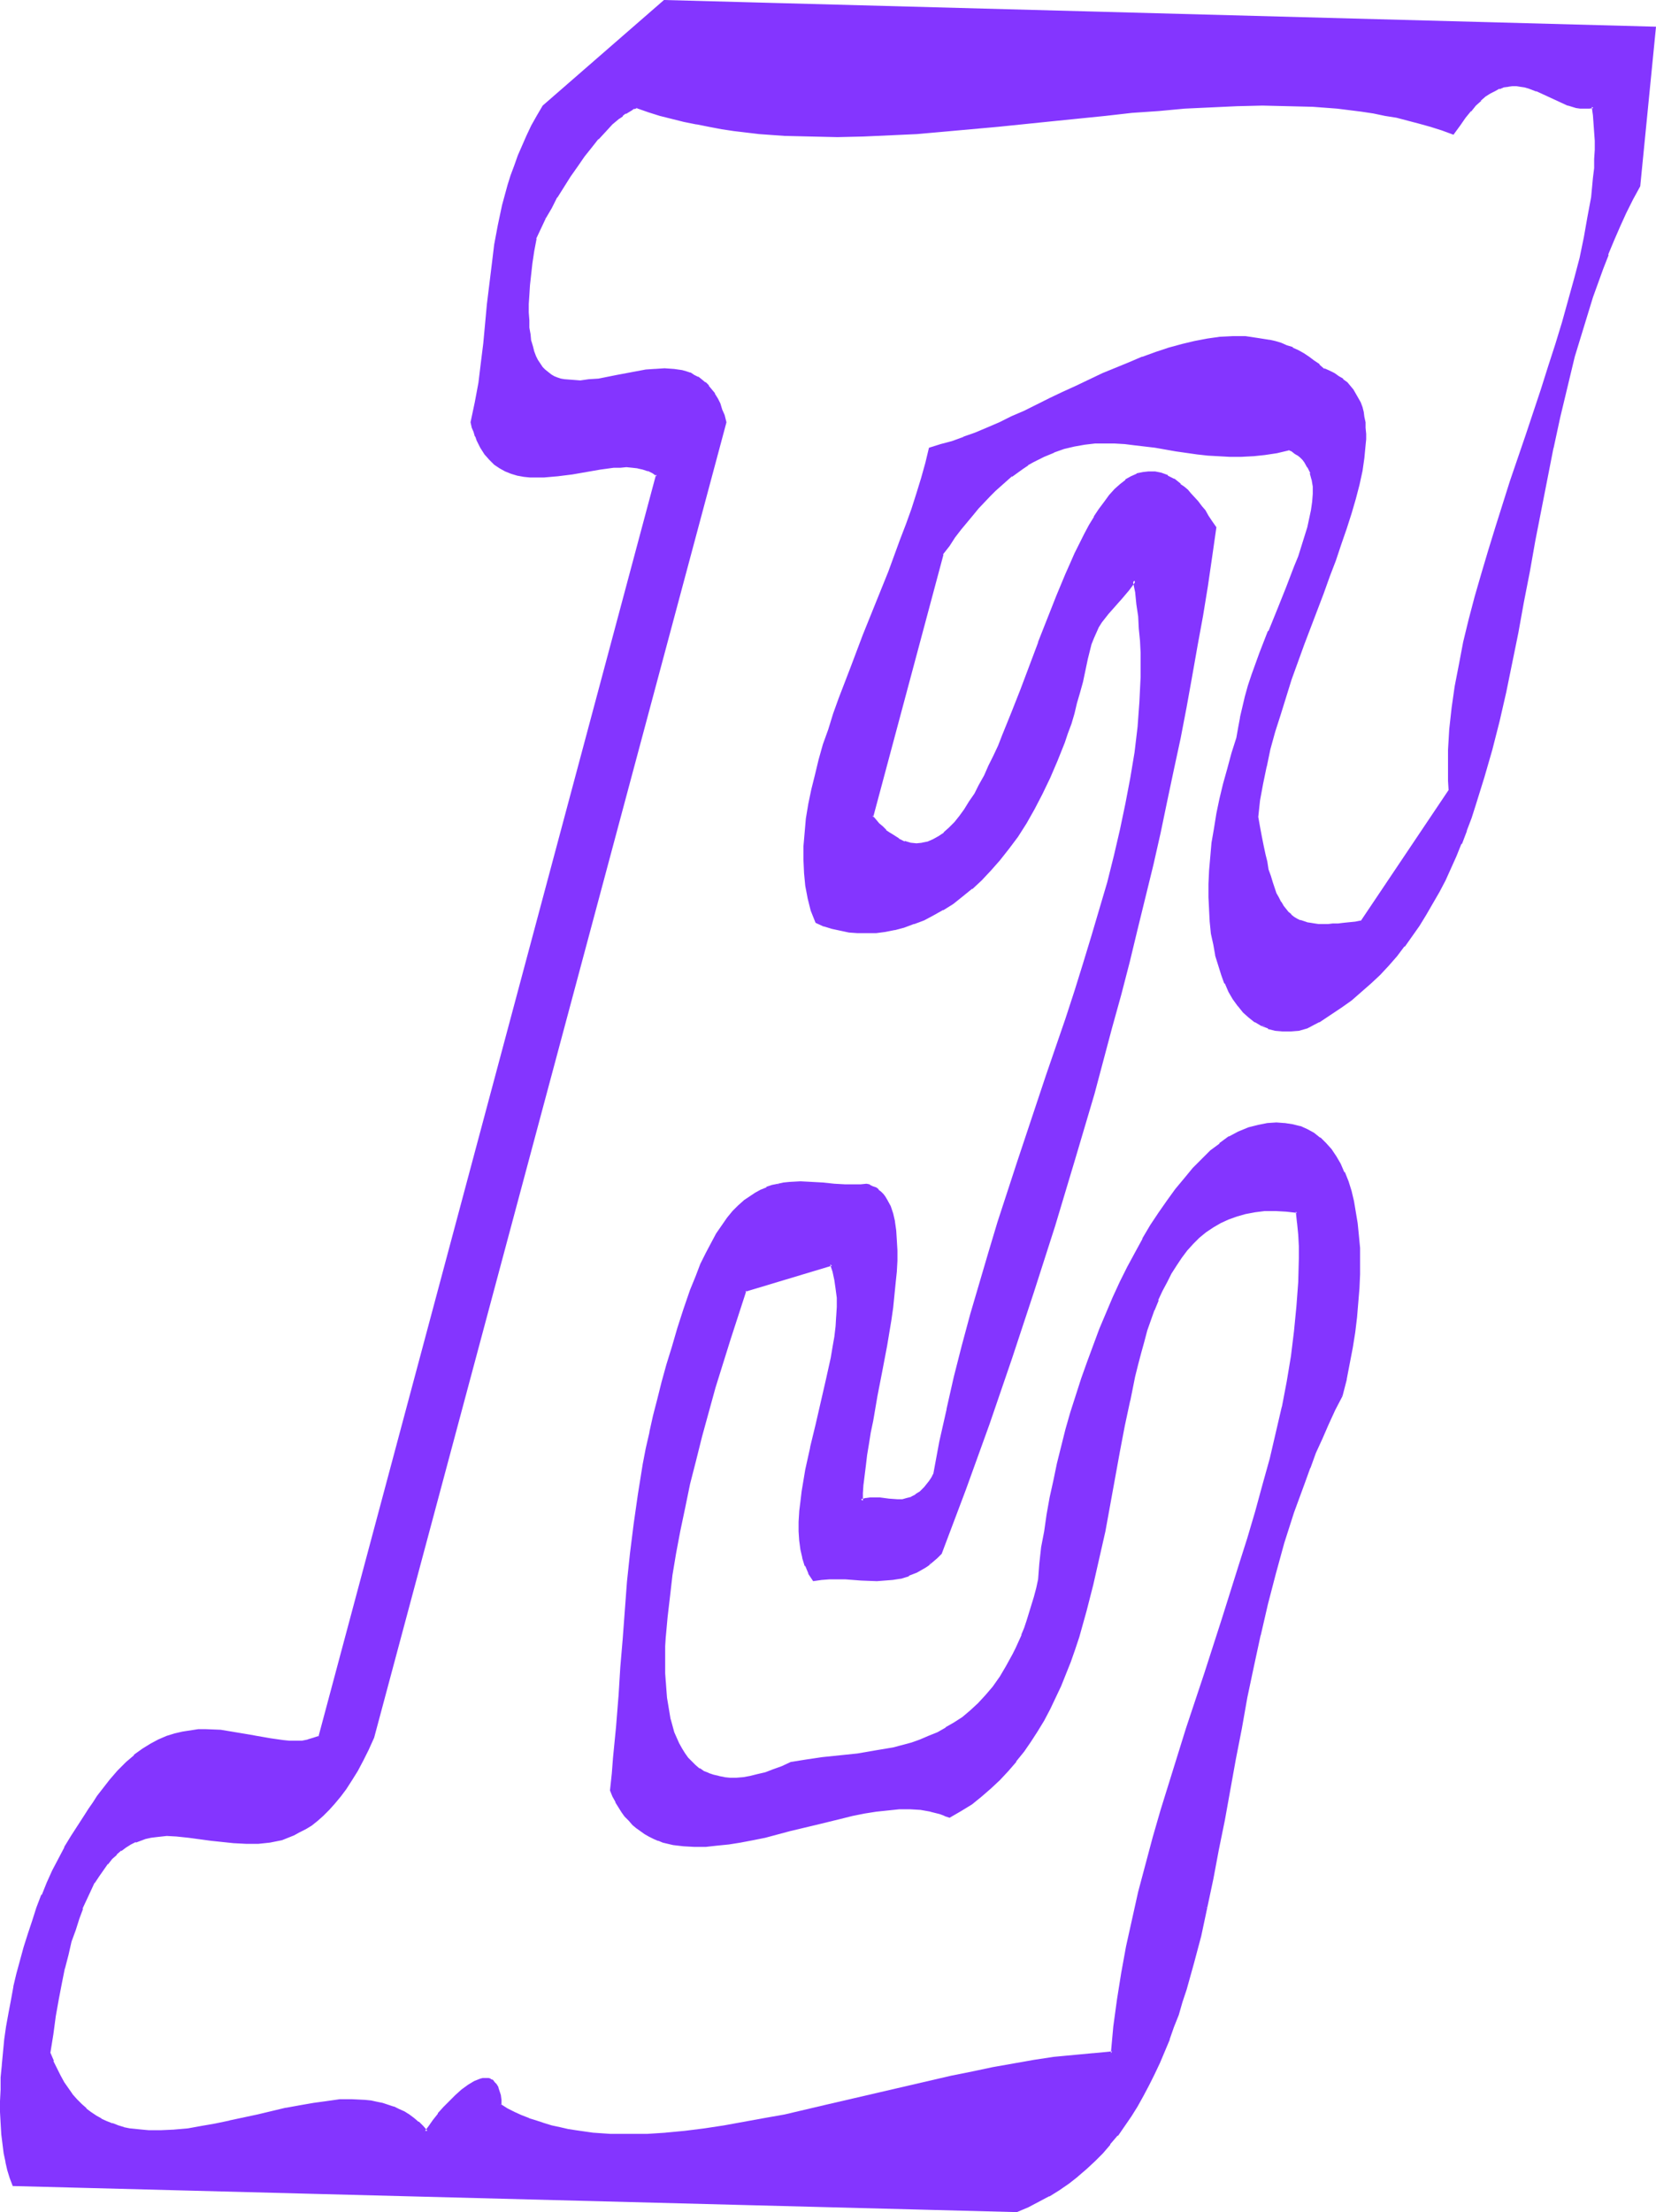 <?xml version="1.0" encoding="UTF-8" standalone="no"?>
<svg
   version="1.0"
   width="116.777mm"
   height="155.882mm"
   id="svg9"
   sodipodi:docname="Smudge Ital-Cond E 1.wmf"
   xmlns:inkscape="http://www.inkscape.org/namespaces/inkscape"
   xmlns:sodipodi="http://sodipodi.sourceforge.net/DTD/sodipodi-0.dtd"
   xmlns="http://www.w3.org/2000/svg"
   xmlns:svg="http://www.w3.org/2000/svg">
  <sodipodi:namedview
     id="namedview9"
     pagecolor="#ffffff"
     bordercolor="#000000"
     borderopacity="0.25"
     inkscape:showpageshadow="2"
     inkscape:pageopacity="0.0"
     inkscape:pagecheckerboard="0"
     inkscape:deskcolor="#d1d1d1"
     inkscape:document-units="mm" />
  <defs
     id="defs1">
    <pattern
       id="WMFhbasepattern"
       patternUnits="userSpaceOnUse"
       width="6"
       height="6"
       x="0"
       y="0" />
  </defs>
  <path
     style="fill:#8435ff;fill-opacity:1;fill-rule:evenodd;stroke:none"
     d="m 133.33,560.721 -0.162,-1.454 -0.162,-1.131 -0.162,-1.131 -0.323,-0.97 -0.485,-0.646 -0.323,-0.646 -0.485,-0.485 -0.485,-0.162 -0.646,-0.323 h -0.646 -0.646 l -0.808,0.162 -0.646,0.323 -0.808,0.323 -0.808,0.485 -0.808,0.485 -1.616,1.293 -1.616,1.293 -1.616,1.616 -1.616,1.616 -1.455,1.778 -1.293,1.616 -1.131,1.616 -0.97,1.454 -1.131,-1.293 -1.131,-1.131 -1.293,-0.97 -1.131,-0.97 -1.293,-0.808 -1.455,-0.646 -1.293,-0.646 -1.455,-0.485 -1.455,-0.485 -1.616,-0.323 -1.455,-0.162 -1.616,-0.162 -3.394,-0.162 h -3.232 l -3.555,0.323 -3.555,0.485 -3.555,0.646 -3.717,0.646 -7.434,1.778 -7.596,1.778 -3.717,0.808 -3.717,0.646 -3.717,0.485 -3.555,0.485 -3.555,0.162 -3.394,-0.162 H 37.817 l -1.616,-0.162 -1.616,-0.323 -1.616,-0.323 -1.616,-0.485 -1.455,-0.485 -1.616,-0.646 -1.455,-0.646 -1.293,-0.808 -1.455,-0.97 -1.293,-1.131 -1.293,-1.131 -1.293,-1.293 -1.131,-1.293 -1.131,-1.454 -1.131,-1.778 -0.97,-1.616 -0.97,-2.101 -0.97,-1.939 -0.808,-2.262 0.646,-5.171 0.808,-4.848 0.808,-4.363 0.808,-4.201 0.808,-4.04 0.97,-3.717 0.808,-3.393 0.97,-3.232 0.97,-2.909 0.97,-2.747 1.131,-2.424 1.131,-2.424 0.97,-2.101 1.131,-1.778 1.293,-1.778 1.131,-1.454 1.293,-1.454 1.131,-1.131 1.293,-0.97 1.293,-0.97 1.293,-0.808 1.293,-0.646 1.293,-0.485 1.455,-0.323 1.293,-0.323 1.455,-0.323 2.909,-0.162 h 2.909 l 2.909,0.323 5.98,0.808 3.071,0.485 3.232,0.323 3.071,0.162 h 3.071 l 3.232,-0.485 1.616,-0.162 1.455,-0.485 1.616,-0.485 1.616,-0.646 1.455,-0.808 1.616,-0.808 1.616,-0.97 1.455,-1.293 1.616,-1.293 1.455,-1.454 1.616,-1.616 1.455,-1.939 1.455,-2.101 1.455,-2.262 1.616,-2.424 1.455,-2.747 1.455,-2.909 1.455,-3.232 93.735,-350.168 -0.485,-1.778 -0.485,-1.616 -0.485,-1.454 -0.646,-1.293 -0.808,-1.293 -0.808,-1.131 -0.808,-0.97 -0.808,-0.808 -0.97,-0.808 -0.97,-0.646 -0.97,-0.485 -0.97,-0.485 -1.131,-0.485 -0.97,-0.323 -2.424,-0.323 h -2.263 -2.424 l -2.586,0.323 -2.586,0.323 -5.01,0.97 -5.01,0.97 -2.424,0.323 -2.424,0.162 h -2.101 l -2.101,-0.323 -0.97,-0.162 -1.131,-0.323 -0.808,-0.323 -0.808,-0.485 -0.808,-0.646 -0.808,-0.646 -0.808,-0.808 -0.646,-0.808 -0.646,-1.131 -0.485,-0.97 -0.485,-1.293 -0.485,-1.454 -0.323,-1.454 -0.323,-1.616 -0.162,-1.778 -0.162,-2.101 V 83.219 80.957 l 0.162,-2.424 0.162,-2.585 0.323,-2.909 0.323,-2.909 0.485,-3.232 0.485,-3.393 1.293,-2.747 1.293,-2.747 1.616,-2.747 1.455,-2.909 3.555,-5.494 1.939,-2.747 1.778,-2.585 1.939,-2.424 1.939,-2.262 1.778,-2.101 1.939,-1.778 1.778,-1.616 0.808,-0.646 0.808,-0.646 1.616,-1.131 0.808,-0.323 0.808,-0.162 3.071,0.97 3.232,0.97 3.232,0.97 3.232,0.646 3.232,0.808 3.232,0.646 3.394,0.485 3.394,0.485 6.626,0.808 6.949,0.485 6.788,0.323 h 7.111 6.949 l 7.111,-0.323 7.111,-0.485 7.111,-0.485 14.383,-1.293 14.383,-1.616 14.383,-1.454 7.111,-0.646 7.111,-0.646 6.949,-0.485 6.949,-0.485 6.949,-0.323 h 6.788 6.788 l 6.626,0.323 6.626,0.485 6.303,0.808 3.232,0.485 3.232,0.485 3.071,0.646 3.071,0.646 3.071,0.808 2.909,0.97 2.909,0.97 3.071,0.97 1.455,-2.262 1.455,-1.939 1.455,-1.778 1.455,-1.616 1.293,-1.293 1.293,-1.131 1.293,-0.808 1.293,-0.646 1.131,-0.646 1.131,-0.323 1.293,-0.323 1.131,-0.162 h 1.131 l 1.131,0.162 0.97,0.323 1.131,0.323 2.101,0.646 2.101,0.97 4.202,1.939 2.101,0.97 2.101,0.485 1.131,0.162 1.131,0.162 h 1.131 l 1.131,-0.162 0.323,2.101 0.323,2.424 0.162,2.262 v 2.262 2.424 2.424 l -0.162,2.424 -0.162,2.585 -0.646,5.171 -0.808,5.171 -1.131,5.494 -1.131,5.494 -1.455,5.656 -1.455,5.656 -1.778,5.817 -1.778,5.979 -1.939,5.979 -1.939,5.979 -4.04,12.281 -4.04,12.281 -4.04,12.281 -1.939,6.14 -1.778,6.14 -1.778,6.14 -1.455,5.979 -1.455,5.979 -1.293,5.979 -0.97,5.817 -0.97,5.817 -0.485,5.656 -0.323,5.494 -0.162,2.747 v 2.747 2.747 l 0.162,2.585 -23.434,35.065 -1.778,0.162 -1.616,0.162 -1.455,0.162 -1.455,0.162 -1.454,0.162 h -1.293 l -1.131,0.162 -1.293,-0.162 h -1.131 l -0.97,-0.162 -1.131,-0.323 -0.97,-0.162 -0.808,-0.323 -0.97,-0.485 -0.808,-0.485 -0.808,-0.646 -0.808,-0.646 -0.646,-0.808 -0.646,-0.97 -0.646,-0.97 -0.646,-1.293 -0.646,-1.131 -0.485,-1.454 -0.646,-1.454 -0.485,-1.778 -0.485,-1.778 -0.485,-1.939 -0.485,-2.101 -0.485,-2.262 -0.485,-2.424 -0.485,-2.585 -0.323,-2.747 0.485,-4.363 0.808,-4.525 0.808,-4.525 1.131,-4.525 1.293,-4.686 1.293,-4.686 1.455,-4.686 1.616,-4.686 3.394,-9.211 3.394,-9.211 1.778,-4.525 1.616,-4.363 1.616,-4.363 1.455,-4.201 1.293,-4.201 1.293,-4.04 1.131,-3.878 0.97,-3.878 0.808,-3.555 0.646,-3.555 0.323,-3.232 v -1.616 -1.454 -1.616 l -0.162,-1.454 -0.162,-1.293 -0.323,-1.293 -0.323,-1.454 -0.323,-1.131 -0.646,-1.131 -0.646,-1.131 -0.646,-0.97 -0.808,-0.97 -0.808,-0.97 -0.97,-0.97 -1.131,-0.646 -1.293,-0.808 -1.131,-0.646 -1.455,-0.646 -1.454,-1.131 -1.293,-0.97 -1.455,-0.97 -1.293,-0.97 -1.616,-0.808 -1.293,-0.646 -1.616,-0.646 -1.455,-0.485 -1.455,-0.485 -1.616,-0.485 -3.232,-0.485 -3.071,-0.323 h -3.394 l -3.232,0.162 -3.394,0.485 -3.394,0.485 -3.555,0.808 -3.394,1.131 -3.555,0.97 -3.555,1.293 -3.394,1.454 -7.111,2.909 -7.111,3.393 -3.555,1.616 -3.394,1.616 -6.788,3.393 -3.394,1.454 -3.232,1.616 -3.394,1.454 -3.071,1.293 -3.232,1.293 -2.909,0.97 -3.071,0.97 -2.909,0.808 -0.97,3.878 -1.131,4.04 -1.293,4.04 -1.293,4.201 -1.455,4.04 -1.454,4.201 -3.232,8.403 -3.394,8.403 -3.394,8.403 -3.232,8.564 -3.071,8.403 -1.616,4.04 -1.293,4.04 -1.293,4.201 -1.131,4.04 -1.131,3.878 -0.97,4.04 -0.646,3.717 -0.646,3.878 -0.485,3.717 -0.162,3.717 -0.162,3.555 0.162,3.555 0.485,3.393 0.485,3.232 0.97,3.232 1.131,3.232 1.939,0.808 2.263,0.646 2.101,0.485 2.263,0.323 2.263,0.323 h 2.424 l 2.424,-0.162 2.424,-0.323 2.586,-0.323 2.586,-0.646 2.586,-0.97 2.586,-0.97 2.424,-1.293 2.586,-1.454 2.586,-1.616 2.586,-1.939 2.586,-2.101 2.424,-2.262 2.424,-2.424 2.586,-2.909 2.263,-2.909 2.424,-3.232 2.263,-3.555 2.101,-3.717 2.101,-4.04 2.101,-4.363 1.939,-4.525 1.778,-4.848 0.97,-2.424 0.808,-2.585 0.808,-2.747 0.808,-2.747 0.808,-2.747 0.808,-2.909 0.646,-2.909 0.646,-3.07 0.485,-2.101 0.485,-1.778 0.646,-1.778 0.646,-1.454 0.646,-1.454 0.808,-1.293 1.778,-2.262 3.717,-4.201 1.778,-2.101 0.97,-1.293 0.808,-1.293 0.485,3.232 0.485,3.232 0.323,3.232 0.323,3.232 0.162,3.232 0.162,3.232 v 6.464 l -0.162,6.625 -0.646,6.625 -0.808,6.787 -0.97,6.787 -1.293,6.787 -1.455,7.11 -1.778,6.948 -1.778,6.948 -1.939,7.11 -2.101,7.272 -2.263,7.272 -2.424,7.433 -2.424,7.433 -2.424,7.433 -2.586,7.595 -2.586,7.595 -5.333,15.674 -2.424,7.918 -2.586,7.918 -2.586,8.08 -2.424,8.08 -2.263,8.403 -2.263,8.241 -2.263,8.403 -1.939,8.564 -1.778,8.564 -1.616,8.726 -0.646,1.131 -0.646,0.808 -0.646,0.808 -0.646,0.808 -0.646,0.646 -0.646,0.646 -1.131,0.808 -1.293,0.646 -1.131,0.485 -1.293,0.162 -1.293,0.162 -2.263,-0.323 -2.424,-0.162 -1.293,-0.162 h -1.131 l -1.293,0.162 -1.293,0.485 0.162,-2.101 0.162,-2.424 0.162,-2.424 0.323,-2.585 0.485,-2.747 0.485,-2.909 0.485,-3.07 0.485,-3.232 1.293,-6.464 1.293,-6.787 1.131,-6.787 1.131,-6.787 0.485,-3.232 0.485,-3.232 0.323,-3.232 0.162,-3.07 0.162,-2.909 0.162,-2.747 -0.162,-2.747 -0.162,-2.585 -0.323,-2.262 -0.485,-2.101 -0.646,-1.939 -0.97,-1.778 -0.485,-0.646 -0.485,-0.646 -0.646,-0.646 -0.646,-0.646 -0.646,-0.485 -0.808,-0.323 -0.646,-0.323 -0.97,-0.323 -1.293,0.162 -1.455,0.162 h -2.909 l -2.909,-0.323 -2.909,-0.162 -2.909,-0.323 h -3.071 -2.909 l -1.616,0.323 -1.455,0.162 -1.455,0.485 -1.455,0.485 -1.616,0.646 -1.455,0.808 -1.455,0.97 -1.455,1.131 -1.454,1.293 -1.455,1.454 -1.455,1.778 -1.455,1.939 -1.455,2.101 -1.293,2.424 -1.455,2.747 -1.455,2.909 -1.293,3.393 -1.293,3.555 -1.778,5.171 -1.778,5.009 -1.455,4.848 -1.293,4.848 -1.455,4.686 -1.131,4.525 -1.131,4.363 -0.97,4.363 -0.808,4.201 -0.808,4.201 -0.808,4.201 -0.646,3.878 -1.131,7.918 -0.97,7.756 -0.808,7.595 -1.131,15.19 -0.485,7.595 -0.646,7.918 -0.646,7.918 -0.323,4.201 -0.323,4.04 -0.485,4.201 -0.485,4.363 0.646,1.616 0.808,1.454 0.808,1.454 0.808,1.131 0.808,1.293 0.97,1.131 0.97,0.97 1.131,0.808 0.97,0.808 1.131,0.808 1.131,0.646 1.293,0.646 1.131,0.485 1.293,0.323 2.586,0.646 2.747,0.485 2.909,0.162 2.909,-0.162 3.071,-0.162 3.071,-0.323 3.232,-0.485 3.232,-0.646 3.394,-0.808 6.626,-1.616 6.626,-1.778 6.626,-1.616 3.232,-0.646 3.232,-0.646 3.232,-0.485 3.071,-0.485 3.071,-0.162 h 2.909 l 2.747,0.162 2.747,0.323 2.586,0.808 1.131,0.485 1.293,0.485 2.909,-1.778 2.747,-1.778 2.586,-2.101 2.586,-2.101 2.263,-2.262 2.263,-2.262 2.101,-2.585 2.101,-2.585 1.778,-2.585 1.778,-2.909 1.778,-2.747 1.616,-3.07 1.455,-3.07 1.455,-3.07 1.293,-3.232 1.131,-3.232 1.293,-3.232 0.97,-3.393 2.101,-6.787 1.778,-7.11 1.616,-6.948 1.455,-7.11 1.455,-7.11 1.293,-7.11 1.293,-7.11 1.293,-6.787 1.293,-6.787 1.455,-6.464 0.646,-3.232 0.808,-3.07 0.97,-2.909 0.808,-2.909 0.97,-2.909 0.97,-2.585 0.97,-2.747 1.131,-2.424 1.293,-2.424 1.131,-2.424 1.293,-2.101 1.455,-2.101 1.455,-1.778 1.616,-1.778 1.778,-1.616 1.778,-1.616 1.778,-1.293 2.101,-1.131 2.101,-0.97 2.263,-0.808 2.424,-0.808 2.424,-0.323 2.747,-0.323 h 2.747 2.909 l 3.071,0.323 0.323,3.07 0.162,3.232 0.162,3.07 v 3.232 6.302 l -0.485,6.464 -0.646,6.625 -0.97,6.625 -1.131,6.787 -1.293,6.787 -1.455,6.948 -1.778,6.787 -1.778,7.11 -2.101,6.948 -2.101,7.11 -2.101,7.272 -4.687,14.22 -4.687,14.543 -4.848,14.543 -4.525,14.705 -2.263,7.272 -2.101,7.272 -1.939,7.272 -1.939,7.272 -1.616,7.11 -1.616,7.272 -1.293,7.11 -1.131,7.11 -0.97,7.11 -0.646,7.11 -5.01,0.323 -5.172,0.485 -5.333,0.646 -5.333,0.808 -5.333,0.808 -5.495,1.131 -5.495,0.97 -5.495,1.293 -11.151,2.424 -11.151,2.747 -11.151,2.585 -11.151,2.424 -5.495,1.131 -5.333,0.97 -5.333,0.97 -5.333,0.646 -5.172,0.646 -5.01,0.485 -5.01,0.323 -5.01,0.162 -4.687,-0.162 -4.687,-0.323 -4.525,-0.485 -2.263,-0.323 -2.101,-0.485 -2.101,-0.485 -2.101,-0.646 -2.101,-0.646 -1.939,-0.808 -2.101,-0.808 -1.778,-0.808 -1.939,-0.97 z m 224.156,-189.062 0.97,-4.363 0.97,-4.201 0.646,-4.201 0.646,-4.201 0.485,-3.878 0.485,-4.04 0.162,-3.717 0.323,-3.717 v -3.555 l -0.162,-3.393 -0.162,-3.393 -0.323,-3.07 -0.485,-3.07 -0.646,-2.747 -0.646,-2.747 -0.808,-2.585 -0.97,-2.424 -0.97,-2.262 -1.131,-1.939 -1.293,-1.778 -1.293,-1.616 -1.616,-1.454 -1.616,-1.293 -1.778,-0.97 -1.778,-0.808 -2.101,-0.485 -2.101,-0.323 h -2.101 l -2.424,0.162 -2.424,0.323 -2.586,0.808 -2.586,0.97 -2.424,1.293 -2.424,1.778 -2.424,1.939 -2.424,2.262 -2.263,2.424 -2.424,2.585 -2.263,2.909 -2.101,3.07 -2.263,3.232 -2.263,3.393 -2.101,3.555 -1.939,3.555 -2.101,3.878 -1.939,3.878 -1.939,4.201 -1.778,4.201 -1.778,4.201 -1.616,4.363 -1.616,4.363 -1.616,4.363 -1.455,4.525 -1.293,4.525 -1.293,4.686 -1.293,4.525 -1.131,4.525 -0.97,4.525 -0.97,4.525 -0.808,4.525 -0.646,4.363 -0.646,4.363 -0.485,4.201 -0.485,4.201 -0.485,2.424 -0.646,2.262 -0.485,2.262 -0.808,2.101 -0.646,2.101 -0.646,1.939 -0.646,1.778 -0.808,1.778 -0.808,1.778 -0.808,1.616 -1.616,3.232 -1.778,2.909 -1.939,2.585 -1.939,2.424 -1.939,2.101 -2.101,1.939 -2.263,1.778 -2.101,1.454 -2.263,1.454 -2.263,1.131 -2.424,0.97 -2.263,0.97 -2.424,0.808 -2.424,0.646 -2.424,0.646 -4.687,0.97 -4.848,0.646 -4.687,0.485 -4.525,0.646 -4.364,0.485 -2.101,0.323 -2.101,0.485 -2.263,0.97 -2.263,0.808 -2.101,0.808 -2.101,0.485 -2.101,0.485 -1.778,0.323 -1.778,0.162 h -1.778 l -1.616,-0.162 -1.454,-0.162 -1.455,-0.485 -1.293,-0.485 -1.293,-0.485 -1.293,-0.808 -0.97,-0.808 -1.131,-0.97 -0.97,-1.131 -0.808,-1.131 -0.808,-1.293 -0.808,-1.454 -0.646,-1.454 -0.646,-1.616 -0.485,-1.616 -0.485,-1.778 -0.323,-1.778 -0.485,-1.939 -0.162,-2.101 -0.323,-2.101 -0.162,-2.101 v -2.262 -4.848 -2.424 l 0.162,-2.585 0.323,-5.171 0.646,-5.494 0.808,-5.656 0.97,-5.817 1.131,-6.14 1.293,-6.14 1.293,-6.14 1.616,-6.464 1.616,-6.302 1.778,-6.464 1.778,-6.625 4.04,-12.927 1.939,-6.464 2.263,-6.302 22.949,-7.11 0.808,2.101 0.485,2.101 0.323,2.262 0.162,2.424 v 2.585 2.585 l -0.323,2.585 -0.323,2.747 -0.485,2.909 -0.485,2.747 -1.131,5.817 -2.909,12.119 -1.455,5.979 -1.131,5.817 -0.646,2.909 -0.323,2.909 -0.485,2.747 -0.162,2.747 -0.162,2.585 v 2.585 l 0.162,2.424 0.323,2.262 0.485,2.262 0.646,2.101 0.808,1.939 1.131,1.778 2.101,-0.323 2.101,-0.162 h 2.101 l 2.101,0.162 4.202,0.162 4.202,0.323 2.101,-0.162 2.101,-0.162 2.101,-0.485 2.101,-0.646 2.101,-0.808 1.131,-0.646 0.97,-0.646 1.131,-0.646 0.97,-0.97 1.131,-0.97 1.131,-0.97 6.464,-17.129 6.141,-17.452 6.141,-17.452 5.818,-17.613 5.656,-17.613 5.333,-17.613 5.01,-17.613 4.848,-17.613 2.424,-8.726 2.101,-8.726 2.263,-8.564 2.101,-8.726 1.939,-8.564 1.939,-8.564 1.939,-8.403 1.778,-8.403 1.616,-8.403 1.616,-8.241 1.616,-8.241 1.454,-8.08 1.455,-7.918 1.131,-7.918 1.293,-7.918 1.131,-7.756 -1.131,-1.454 -0.97,-1.454 -0.808,-1.293 -0.97,-1.293 -0.97,-1.293 -1.778,-1.939 -0.97,-0.97 -0.97,-0.808 -0.808,-0.808 -0.808,-0.646 -0.97,-0.646 -1.616,-0.808 -1.778,-0.646 -1.455,-0.485 h -1.616 l -1.616,0.162 -1.616,0.485 -1.455,0.646 -1.454,0.808 -1.455,1.293 -1.455,1.293 -1.293,1.616 -1.293,1.616 -1.455,1.939 -1.293,2.101 -1.293,2.101 -1.293,2.424 -1.293,2.585 -1.293,2.585 -1.131,2.585 -1.293,2.909 -2.424,5.817 -2.424,6.14 -2.424,6.14 -4.687,12.604 -2.424,6.14 -2.424,5.979 -1.131,2.909 -1.293,2.747 -1.293,2.585 -1.131,2.585 -1.455,2.585 -1.131,2.262 -1.455,2.101 -1.293,2.101 -1.293,1.778 -1.455,1.778 -1.293,1.454 -1.455,1.293 -1.455,0.97 -1.455,0.808 -1.454,0.646 -1.616,0.485 h -1.616 l -1.455,-0.162 -1.778,-0.323 -1.616,-0.808 -1.616,-1.131 -0.97,-0.485 -0.808,-0.808 -0.97,-0.808 -0.808,-0.808 -0.97,-0.97 -0.97,-1.131 18.747,-69.969 1.778,-2.424 1.455,-2.101 1.616,-2.262 1.616,-1.939 1.616,-1.939 1.455,-1.616 1.616,-1.778 1.455,-1.454 1.455,-1.616 1.616,-1.293 1.455,-1.293 1.455,-1.131 2.909,-2.101 1.293,-0.97 1.455,-0.808 2.747,-1.454 2.909,-1.131 2.747,-0.97 2.747,-0.646 2.747,-0.485 2.586,-0.323 2.747,-0.162 2.586,0.162 2.747,0.162 2.747,0.162 5.333,0.808 5.495,0.808 5.656,0.808 2.909,0.323 2.909,0.323 h 2.909 3.071 3.071 l 3.232,-0.485 3.232,-0.485 3.232,-0.646 0.808,0.323 0.808,0.646 0.808,0.485 0.808,0.485 0.485,0.808 0.646,0.646 0.808,1.293 0.808,1.616 0.485,1.778 0.162,1.939 v 1.939 2.101 l -0.323,2.262 -0.485,2.262 -0.646,2.424 -0.646,2.424 -0.808,2.585 -0.97,2.747 -0.97,2.747 -2.263,5.494 -2.263,5.656 -2.424,5.979 -2.424,5.817 -1.939,5.817 -0.97,2.909 -0.97,2.747 -0.646,2.909 -0.646,2.747 -0.485,2.747 -0.323,2.585 -1.455,4.201 -1.131,4.201 -1.131,4.04 -0.97,3.878 -0.808,4.04 -0.646,3.878 -0.485,3.878 -0.485,3.717 -0.323,3.555 v 3.555 l -0.162,3.555 0.162,3.232 0.323,3.232 0.323,3.07 0.485,2.909 0.646,2.909 0.646,2.585 0.808,2.585 0.97,2.262 0.97,2.262 1.131,1.939 1.293,1.778 1.455,1.616 1.454,1.293 1.616,1.293 1.616,0.97 1.778,0.646 1.939,0.485 1.778,0.323 h 2.101 l 2.263,-0.323 2.101,-0.485 3.071,-1.616 3.071,-1.939 2.747,-1.939 2.747,-1.939 2.747,-2.101 2.424,-2.262 2.424,-2.424 2.263,-2.424 2.263,-2.424 2.101,-2.747 1.939,-2.747 1.939,-2.747 1.778,-2.909 1.778,-2.909 1.778,-3.07 1.616,-3.07 1.455,-3.232 1.455,-3.232 1.293,-3.232 1.293,-3.393 1.293,-3.555 1.293,-3.555 2.263,-7.11 1.939,-7.433 1.939,-7.595 1.939,-7.756 1.616,-7.756 1.616,-8.08 1.455,-8.08 1.616,-8.08 1.455,-8.241 3.071,-16.482 1.616,-8.241 1.939,-8.241 1.939,-8.08 1.939,-8.08 2.263,-7.918 2.586,-7.918 2.586,-7.595 1.455,-3.717 1.616,-3.878 1.616,-3.717 1.616,-3.555 1.778,-3.555 1.778,-3.555 L 440.878,7.433 177.127,0.485 144.804,28.44 l -1.455,2.585 -1.454,2.585 -1.293,2.747 -1.131,2.585 -1.131,2.585 -0.97,2.585 -0.97,2.747 -0.808,2.585 -1.293,5.333 -1.131,5.171 -0.97,5.333 -0.808,5.171 -1.131,10.503 -1.131,10.503 -0.646,5.333 -0.646,5.171 -0.808,5.333 -1.131,5.171 0.323,1.293 0.323,1.131 0.485,1.293 0.323,0.97 0.97,1.939 1.131,1.616 1.131,1.454 1.293,1.293 1.455,0.97 1.455,0.808 1.616,0.646 1.454,0.323 1.778,0.323 1.778,0.162 1.778,0.162 h 1.778 l 3.717,-0.323 3.879,-0.485 3.717,-0.646 3.717,-0.646 3.555,-0.485 1.778,-0.162 h 1.616 1.616 l 1.455,0.162 1.455,0.323 1.293,0.485 1.293,0.646 1.131,0.808 -90.018,336.11 -1.616,0.646 -1.455,0.323 -1.616,0.323 -1.616,0.162 -1.778,-0.162 h -1.616 l -3.555,-0.646 -3.555,-0.646 -1.939,-0.323 -1.778,-0.323 -3.879,-0.646 -1.939,-0.162 -4.04,-0.323 -1.939,0.162 -2.101,0.162 -2.101,0.323 -1.939,0.485 -2.101,0.646 -2.101,0.97 -2.263,1.131 -2.101,1.293 -2.101,1.616 -2.263,1.939 -2.101,2.101 -2.101,2.585 -1.131,1.293 -1.131,1.454 -1.131,1.616 -1.131,1.616 -1.131,1.616 -1.131,1.939 -1.778,2.585 -1.778,2.909 -1.778,2.909 -1.616,3.07 -1.616,3.07 -1.455,3.232 -1.293,3.232 -1.293,3.393 -1.293,3.555 -1.131,3.393 -1.131,3.555 -0.97,3.393 -0.808,3.555 -0.808,3.555 -0.808,3.555 -0.646,3.555 -0.485,3.393 -0.485,3.393 -0.485,3.555 -0.323,3.393 -0.162,3.232 -0.162,3.232 v 3.07 2.909 l 0.162,2.909 0.162,2.747 0.162,2.747 0.485,2.424 0.323,2.424 0.646,2.101 0.485,2.101 0.808,1.939 267.145,6.948 3.071,-1.293 2.747,-1.454 2.747,-1.454 2.747,-1.616 2.424,-1.778 2.424,-1.778 2.263,-2.101 2.263,-1.939 2.101,-2.262 1.939,-2.262 2.101,-2.424 1.778,-2.424 1.778,-2.585 1.616,-2.585 1.616,-2.909 1.455,-2.747 1.455,-2.909 1.455,-3.07 1.293,-3.07 1.293,-3.07 1.131,-3.232 1.131,-3.393 1.131,-3.393 0.97,-3.393 2.101,-6.948 1.778,-7.272 1.778,-7.433 1.454,-7.595 1.616,-7.756 1.454,-8.08 1.616,-7.918 1.455,-8.241 1.455,-8.241 1.616,-8.241 1.778,-8.241 1.778,-8.241 1.939,-8.241 2.101,-8.241 2.263,-8.241 2.586,-8.08 2.747,-7.918 1.455,-3.878 1.616,-4.04 1.616,-3.878 1.778,-3.717 1.778,-3.878 z"
     id="path1" />
  <path
     style="fill:#8435ff;fill-opacity:1;fill-rule:evenodd;stroke:none"
     d="m 133.492,560.398 0.162,0.323 v -1.454 0 l -0.162,-1.293 -0.323,-0.97 v 0 l -0.323,-0.97 v -0.162 l -0.485,-0.808 -0.485,-0.485 v 0 l -0.485,-0.646 -0.485,-0.162 -0.162,-0.162 -0.485,-0.162 h -0.808 -0.162 -0.646 v 0 l -0.646,0.162 -0.808,0.323 v 0 l -0.808,0.323 -0.808,0.485 v 0 l -0.808,0.485 -1.778,1.293 v 0 l -1.616,1.454 -1.616,1.616 -1.616,1.616 -1.454,1.616 v 0.162 l -1.293,1.616 -1.131,1.616 -0.97,1.293 h 0.646 l -1.131,-1.293 -1.131,-1.131 h -0.162 l -1.131,-0.97 v 0 l -1.293,-0.97 -1.293,-0.808 v 0 l -1.455,-0.646 -1.293,-0.646 h -0.162 l -1.455,-0.485 -1.455,-0.485 v 0 l -1.616,-0.323 -1.455,-0.323 -1.616,-0.162 v 0 l -3.394,-0.162 h -3.232 -0.162 l -3.394,0.485 -3.555,0.485 -3.717,0.646 -3.555,0.646 h -0.162 l -7.434,1.778 -7.596,1.616 h 0.162 l -3.879,0.808 -3.717,0.646 -3.555,0.646 -3.717,0.323 h 0.162 l -3.555,0.162 h -3.394 l -1.778,-0.162 v 0 l -1.616,-0.162 -1.616,-0.162 -1.616,-0.323 h 0.162 l -1.616,-0.485 -1.616,-0.646 0.162,0.162 -1.616,-0.646 -1.455,-0.646 h 0.162 l -1.455,-0.808 -1.455,-0.97 v 0 l -1.293,-0.97 h 0.162 l -1.293,-1.131 -1.293,-1.293 -1.293,-1.454 0.162,0.162 -1.131,-1.616 -1.131,-1.616 -0.97,-1.778 v 0 l -0.97,-1.939 -0.97,-1.939 h 0.162 L 13.414,546.663 v 0.162 l 0.808,-5.009 0.646,-4.848 0.808,-4.525 0.808,-4.201 0.808,-4.04 v 0.162 l 0.97,-3.717 0.808,-3.555 1.131,-3.07 0.97,-3.07 0.97,-2.585 h -0.162 l 1.131,-2.424 1.131,-2.424 0.97,-2.101 v 0.162 l 1.293,-1.939 1.131,-1.616 1.131,-1.616 v 0.162 l 1.131,-1.454 1.293,-1.131 h -0.162 l 1.293,-1.131 v 0.162 l 1.293,-0.97 1.293,-0.808 v 0 l 1.293,-0.646 v 0.162 l 1.293,-0.485 1.293,-0.485 v 0 l 1.455,-0.323 1.293,-0.162 2.909,-0.323 v 0 l 2.909,0.162 h -0.162 l 3.071,0.323 5.98,0.808 3.071,0.323 3.071,0.323 h 0.162 l 3.071,0.162 h 3.071 0.162 l 3.071,-0.323 1.616,-0.323 v 0 l 1.616,-0.323 1.616,-0.646 v 0 l 1.616,-0.646 v 0 l 1.455,-0.808 1.616,-0.808 v 0 l 1.616,-0.97 1.616,-1.293 v 0 l 1.455,-1.293 1.616,-1.616 1.455,-1.616 v 0 l 1.616,-1.939 v 0 l 1.455,-1.939 1.455,-2.262 1.616,-2.585 v 0 l 1.455,-2.747 1.455,-2.909 1.455,-3.232 v 0 l 93.897,-350.33 -0.485,-1.939 -0.646,-1.454 -0.485,-1.616 v 0 l -0.646,-1.293 -0.808,-1.293 v -0.162 l -0.808,-0.97 v 0 l -0.808,-0.97 v -0.162 l -0.808,-0.808 h -0.162 l -0.97,-0.808 v 0 l -0.808,-0.646 h -0.162 l -0.97,-0.485 -0.97,-0.646 h -0.162 l -0.97,-0.323 -1.131,-0.323 v 0 l -2.263,-0.323 h -0.162 l -2.263,-0.162 -2.424,0.162 h -0.162 l -2.424,0.162 -2.586,0.485 -5.172,0.97 -4.848,0.97 -2.586,0.162 -2.263,0.323 v 0 l -2.101,-0.162 v 0 l -2.101,-0.162 v 0 l -0.97,-0.162 -0.97,-0.323 v 0 l -0.808,-0.323 -0.808,-0.485 v 0 l -0.808,-0.646 v 0 l -0.808,-0.646 -0.646,-0.646 v 0 l -0.646,-0.97 -0.646,-0.97 v 0 l -0.485,-0.97 v 0 l -0.485,-1.293 v 0 l -0.323,-1.293 -0.485,-1.616 v 0.162 l -0.162,-1.778 -0.323,-1.778 v 0.162 -2.101 l -0.162,-2.101 V 80.957 l 0.162,-2.424 v 0 l 0.162,-2.585 0.323,-2.909 0.323,-2.909 0.485,-3.232 0.646,-3.393 -0.162,0.162 1.293,-2.747 1.293,-2.747 -0.646,-0.323 -1.293,2.747 -1.293,2.747 -0.646,3.393 -0.485,3.232 -0.323,3.07 -0.162,2.747 -0.323,2.747 v 0 2.424 2.262 2.101 l 0.162,2.101 v 0 l 0.162,1.778 0.323,1.616 v 0.162 l 0.323,1.454 0.323,1.454 v 0 l 0.485,1.293 h 0.162 l 0.485,1.131 v 0 l 0.646,0.97 0.646,0.97 h 0.162 l 0.646,0.808 0.808,0.646 v 0 l 0.808,0.646 h 0.162 l 0.808,0.485 0.808,0.323 h 0.162 l 0.97,0.323 0.97,0.323 v 0 l 2.101,0.162 h 0.162 2.101 0.162 l 2.263,-0.162 2.424,-0.323 5.01,-0.808 5.172,-0.97 2.586,-0.485 2.424,-0.323 v 0 h 2.424 l 2.263,0.162 v 0 l 2.263,0.323 v 0 l 1.131,0.323 0.97,0.323 v 0 l 0.97,0.485 0.97,0.485 v 0 l 0.97,0.646 v 0 l 0.808,0.646 v 0 l 0.97,0.97 v -0.162 l 0.808,0.97 h -0.162 l 0.808,1.131 v 0 l 0.646,1.293 0.808,1.293 -0.162,-0.162 0.646,1.616 0.485,1.616 0.485,1.778 v -0.162 l -93.897,350.168 0.162,-0.162 -1.455,3.232 -1.455,2.909 -1.455,2.747 v -0.162 l -1.616,2.585 -1.455,2.262 -1.455,1.939 v 0 l -1.455,1.939 v 0 l -1.616,1.616 -1.455,1.616 -1.616,1.293 0.162,-0.162 -1.616,1.293 -1.616,0.97 h 0.162 l -1.616,0.808 -1.455,0.808 v 0 l -1.616,0.485 v 0 l -1.455,0.646 -1.616,0.323 v 0 l -1.455,0.323 -3.232,0.323 v 0 l -3.071,0.162 -3.071,-0.323 v 0 l -3.071,-0.323 -3.071,-0.323 -6.141,-0.808 -2.909,-0.323 v 0 h -2.909 -0.162 l -2.747,0.162 -1.455,0.162 -1.455,0.323 v 0 l -1.293,0.485 -1.293,0.485 h -0.162 l -1.293,0.646 h -0.162 l -1.131,0.808 -1.455,0.97 v 0 l -1.131,0.97 h -0.162 l -1.131,1.293 -1.293,1.293 v 0.162 l -1.131,1.454 -1.293,1.778 -1.131,1.778 v 0 l -0.97,2.101 -1.131,2.424 -1.131,2.424 v 0 l -0.97,2.747 -0.97,2.909 -0.97,3.232 -0.97,3.393 -0.808,3.717 v 0 l -0.97,4.04 -0.808,4.201 -0.646,4.525 -0.808,4.848 -0.808,5.171 0.97,2.424 v 0 l 0.97,1.939 0.97,2.101 v 0 l 0.97,1.778 1.131,1.616 1.131,1.454 v 0.162 l 1.293,1.293 1.131,1.293 1.293,1.131 v 0 l 1.455,1.131 v 0 l 1.293,0.97 1.455,0.808 v 0 l 1.455,0.646 1.616,0.646 v 0 l 1.455,0.646 1.616,0.323 h 0.162 l 1.455,0.323 1.778,0.323 1.616,0.162 v 0 l 1.778,0.162 h 3.394 l 3.555,-0.162 v 0 l 3.555,-0.323 3.717,-0.646 3.717,-0.646 3.717,-0.808 h 0.162 l 7.434,-1.778 7.596,-1.616 h -0.162 l 3.717,-0.808 3.555,-0.646 3.555,-0.485 3.555,-0.323 v 0 h 3.232 l 3.394,0.162 h -0.162 l 1.616,0.162 1.616,0.323 1.455,0.323 v 0 l 1.455,0.323 1.454,0.485 v 0 l 1.293,0.646 1.455,0.646 h -0.162 l 1.293,0.808 1.293,0.97 v -0.162 l 1.293,0.97 h -0.162 l 1.293,1.293 1.455,1.454 1.131,-1.778 1.131,-1.454 1.293,-1.778 v 0.162 l 1.455,-1.778 1.455,-1.616 1.616,-1.616 1.778,-1.454 -0.162,0.162 1.616,-1.293 0.808,-0.485 v 0 l 0.808,-0.485 0.808,-0.323 h -0.162 l 0.808,-0.162 0.646,-0.162 v 0 l 0.646,-0.162 h -0.162 l 0.808,0.162 h -0.162 l 0.646,0.162 v 0 l 0.485,0.162 h -0.162 l 0.485,0.485 v 0 l 0.485,0.485 h -0.162 l 0.485,0.808 -0.162,-0.162 0.323,0.97 v 0 l 0.323,0.97 0.162,1.293 v -0.162 l 0.162,1.778 z"
     id="path2" />
  <path
     style="fill:#8435ff;fill-opacity:1;fill-rule:evenodd;stroke:none"
     d="m 145.451,58.173 1.616,-2.747 1.455,-2.909 v 0.162 l 3.555,-5.656 1.939,-2.747 1.778,-2.585 1.939,-2.424 v 0 l 1.778,-2.262 v 0.162 l 1.939,-2.101 1.778,-1.939 1.939,-1.616 -0.162,0.162 0.97,-0.646 v -0.162 l 0.808,-0.646 v 0.162 l 1.616,-0.97 v 0 l 0.646,-0.485 v 0.162 l 0.808,-0.323 h -0.323 l 3.232,1.131 3.071,0.97 3.232,0.808 3.232,0.808 3.232,0.646 h 0.162 l 3.232,0.646 3.394,0.646 3.232,0.485 6.788,0.808 6.788,0.485 h 0.162 l 6.788,0.162 7.111,0.162 6.949,-0.162 7.111,-0.323 7.111,-0.323 v 0 l 7.273,-0.646 14.383,-1.293 14.222,-1.454 14.383,-1.454 7.111,-0.808 7.111,-0.485 6.949,-0.646 v 0 l 6.949,-0.323 6.949,-0.323 6.788,-0.162 6.788,0.162 6.626,0.162 v 0 l 6.464,0.485 6.464,0.808 3.232,0.485 3.071,0.646 3.071,0.485 v 0 l 3.071,0.808 3.071,0.808 2.909,0.808 3.071,0.97 3.071,1.131 1.778,-2.424 1.455,-2.101 v 0 l 1.454,-1.778 v 0.162 l 1.293,-1.616 1.455,-1.293 h -0.162 l 1.293,-1.131 v 0 l 1.293,-0.808 v 0 l 1.293,-0.646 1.131,-0.646 v 0.162 l 1.131,-0.485 1.293,-0.162 h -0.162 l 1.131,-0.162 v 0 h 1.131 v 0 l 0.97,0.162 1.131,0.162 v 0 l 1.131,0.323 2.101,0.808 -0.162,-0.162 2.101,0.97 4.202,1.939 2.101,0.97 h 0.162 l 2.101,0.646 v 0 l 1.131,0.162 v 0 h 1.131 1.293 l 1.131,-0.162 -0.485,-0.323 0.323,2.262 0.162,2.262 0.162,2.262 v 0 l 0.162,2.262 v 2.424 l -0.162,2.424 v 2.424 0 l -0.323,2.585 -0.485,5.171 -0.97,5.171 -0.97,5.494 -1.131,5.494 v 0 l -1.455,5.494 -1.616,5.817 -1.616,5.817 -1.778,5.817 -1.939,5.979 -1.939,6.14 -4.04,12.119 -4.202,12.281 -3.879,12.281 -1.939,6.302 -1.778,5.979 -1.778,6.14 -1.616,6.14 -1.455,5.979 v 0 l -1.131,5.979 -1.131,5.817 -0.808,5.656 -0.646,5.817 v 0 l -0.323,5.494 v 2.747 2.747 2.747 l 0.162,2.585 v -0.162 l -23.434,34.904 0.162,-0.162 -1.616,0.323 -1.616,0.162 -1.616,0.162 -1.293,0.162 h -1.454 v 0 l -1.293,0.162 h -1.131 -1.293 l -1.131,-0.162 v 0 l -0.97,-0.162 -1.131,-0.162 h 0.162 l -0.97,-0.323 -0.97,-0.323 0.162,0.162 -0.97,-0.485 v 0 l -0.808,-0.485 -0.808,-0.646 h 0.162 l -0.808,-0.646 -0.646,-0.808 v 0 l -0.646,-0.808 -0.646,-1.131 v 0.162 l -0.646,-1.293 -0.646,-1.131 -0.485,-1.454 v 0 l -0.485,-1.454 -0.485,-1.616 -0.646,-1.778 -0.323,-2.101 -0.485,-1.939 -0.485,-2.262 v 0 l -0.485,-2.424 -0.485,-2.585 -0.485,-2.747 v 0.162 l 0.485,-4.525 0.808,-4.363 0.97,-4.686 v 0.162 l 0.97,-4.686 1.293,-4.686 1.455,-4.525 1.455,-4.686 1.455,-4.686 3.394,-9.372 5.172,-13.574 1.616,-4.525 1.616,-4.201 1.454,-4.363 1.455,-4.201 1.293,-4.04 1.131,-3.878 0.97,-3.717 v 0 l 0.808,-3.717 0.485,-3.393 0.323,-3.393 v 0 l 0.162,-1.616 v -1.454 l -0.162,-1.616 v 0 -1.454 l -0.323,-1.454 -0.162,-1.293 v 0 l -0.323,-1.293 -0.485,-1.293 v 0 l -0.646,-1.131 -0.646,-1.131 v 0 l -0.646,-1.131 -0.808,-0.97 v 0 l -0.808,-0.97 -1.131,-0.808 v -0.162 l -1.131,-0.646 -1.131,-0.808 v 0 l -1.293,-0.646 -1.455,-0.646 v 0.162 l -1.293,-1.131 v -0.162 l -1.455,-0.97 -1.293,-0.97 -1.455,-0.97 v 0 l -1.455,-0.808 -1.455,-0.646 v -0.162 l -1.616,-0.485 v 0 l -1.455,-0.646 -1.616,-0.485 -1.455,-0.323 h -0.162 v 0.808 h -0.162 l 1.616,0.323 1.455,0.485 1.616,0.485 h -0.162 l 1.616,0.646 v 0 l 1.293,0.646 1.616,0.808 h -0.162 l 1.455,0.97 1.455,0.97 1.293,0.97 v 0 l 1.455,1.131 1.455,0.646 1.131,0.646 v 0 l 1.293,0.808 0.97,0.646 v 0 l 0.97,0.808 0.97,0.97 h -0.162 l 0.808,0.97 0.646,0.97 v 0 l 0.646,1.131 0.485,1.131 v 0 l 0.485,1.131 0.323,1.293 v 0 l 0.323,1.293 0.162,1.454 0.162,1.293 v 0 1.616 1.454 1.616 -0.162 l -0.323,3.393 -0.646,3.393 -0.808,3.717 v 0 l -0.97,3.717 -1.131,3.878 -1.293,4.04 -1.455,4.201 -1.454,4.201 -1.616,4.363 -1.616,4.525 -5.172,13.574 -3.232,9.372 -1.616,4.525 -1.455,4.686 -1.455,4.686 -1.131,4.686 -1.131,4.525 v 0.162 l -0.97,4.525 -0.808,4.363 -0.485,4.525 0.485,2.747 0.485,2.747 0.485,2.424 v 0 l 0.485,2.262 0.485,2.101 0.485,1.939 0.485,1.778 0.485,1.616 0.485,1.616 h 0.162 l 0.485,1.454 0.646,1.131 0.646,1.293 v 0 l 0.646,0.97 0.646,0.97 v 0 l 0.808,0.808 0.646,0.808 h 0.162 l 0.646,0.646 0.97,0.485 v 0 l 0.97,0.485 v 0 l 0.808,0.323 0.97,0.323 h 0.162 l 0.97,0.162 1.131,0.162 v 0 l 1.131,0.162 h 1.293 1.131 l 1.293,-0.162 h 0.162 1.293 l 1.455,-0.162 1.616,-0.162 1.455,-0.323 1.939,-0.162 23.757,-35.227 -0.162,-2.747 -0.162,-2.747 v -2.747 l 0.162,-2.747 0.323,-5.494 v 0 l 0.646,-5.656 0.808,-5.656 1.131,-5.979 1.131,-5.817 v 0 l 1.455,-5.979 1.616,-6.14 1.616,-5.979 1.778,-6.14 1.939,-6.14 4.04,-12.281 4.202,-12.281 4.04,-12.281 1.939,-5.979 1.778,-5.979 1.939,-5.979 1.616,-5.817 1.616,-5.656 1.293,-5.656 v 0 l 1.293,-5.656 0.97,-5.333 0.808,-5.333 0.646,-5.171 0.162,-2.424 v -0.162 l 0.162,-2.424 v -2.424 -2.424 -2.262 -0.162 l -0.162,-2.262 -0.162,-2.262 -0.485,-2.585 -1.455,0.162 v 0 h -1.131 -1.131 0.162 l -1.131,-0.162 v 0 l -2.101,-0.646 v 0.162 l -2.101,-0.97 -4.202,-1.939 -2.101,-0.97 v 0 l -2.101,-0.808 -1.131,-0.323 v 0 l -1.131,-0.162 -1.131,-0.162 v 0 h -1.131 v 0 l -1.131,0.162 h -0.162 l -1.131,0.162 -1.293,0.485 v 0 l -1.131,0.646 -1.293,0.646 h -0.162 l -1.131,0.808 v 0.162 l -1.455,1.131 v 0 l -1.293,1.293 -1.454,1.454 v 0.162 l -1.455,1.616 v 0 l -1.455,2.101 -1.455,2.262 0.323,-0.162 -2.909,-1.131 -2.909,-0.97 -3.071,-0.808 -2.909,-0.808 -3.232,-0.646 v 0 l -3.071,-0.646 -3.232,-0.485 -3.071,-0.646 -6.464,-0.646 -6.626,-0.485 v 0 l -6.626,-0.323 -6.788,-0.162 -6.788,0.162 -6.949,0.323 -6.949,0.323 v 0 l -7.111,0.646 -7.111,0.646 -6.949,0.646 -14.383,1.454 -14.383,1.616 -14.383,1.293 -7.111,0.485 v 0 l -7.111,0.323 -7.111,0.323 -6.949,0.162 h -7.111 l -6.788,-0.323 v 0 l -6.788,-0.485 -6.788,-0.808 -3.394,-0.485 -3.232,-0.485 -3.394,-0.646 h 0.162 l -3.232,-0.808 -3.394,-0.808 -3.071,-0.808 -3.232,-0.97 -3.232,-1.131 -0.97,0.323 v 0 l -0.808,0.323 v 0 l -1.616,1.131 v 0 l -0.808,0.646 v 0 l -0.97,0.646 v 0 l -1.778,1.616 -1.778,1.778 -1.939,2.101 v 0.162 l -1.939,2.262 v 0 l -1.939,2.424 -1.778,2.585 -1.939,2.585 -3.555,5.656 v 0 l -1.455,2.909 -1.616,2.747 z"
     id="path3" />
  <path
     style="fill:#8435ff;fill-opacity:1;fill-rule:evenodd;stroke:none"
     d="m 338.254,90.491 -3.071,-0.485 -3.232,-0.485 h -3.394 l -3.232,0.162 h -0.162 l -3.394,0.485 -3.394,0.646 v 0 l -3.394,0.808 -3.555,0.97 -3.394,1.131 -3.555,1.293 h -0.162 l -3.394,1.454 -7.111,2.909 -7.111,3.393 -3.555,1.616 -3.394,1.616 -6.788,3.393 -3.394,1.454 -3.232,1.616 -3.394,1.454 -3.071,1.293 v 0 l -3.232,1.131 h 0.162 l -3.071,1.131 -3.071,0.808 -3.071,0.97 -0.97,4.04 -1.131,4.04 -1.293,4.201 -1.293,4.04 -1.455,4.04 -1.616,4.201 -3.071,8.403 v 0 l -3.394,8.403 v 0 l -3.394,8.403 v 0 l -3.232,8.564 v 0 l -3.232,8.403 -1.455,4.04 -1.293,4.201 -1.455,4.04 -1.131,4.04 -0.97,4.04 -0.97,3.878 v 0 l -0.808,3.878 -0.646,3.878 -0.323,3.717 v 0 l -0.323,3.717 v 3.555 l 0.162,3.555 v 0 l 0.323,3.393 0.646,3.393 v 0 l 0.808,3.232 1.293,3.232 2.101,0.97 h 0.162 l 2.101,0.646 2.263,0.485 v 0 l 2.263,0.485 2.263,0.162 v 0 h 2.424 2.424 0.162 l 2.424,-0.323 2.424,-0.485 h 0.162 l 2.424,-0.646 2.586,-0.97 h 0.162 l 2.586,-0.97 2.424,-1.293 2.586,-1.454 h 0.162 l 2.586,-1.616 2.424,-1.939 v 0 l 2.586,-2.101 h 0.162 l 2.424,-2.262 2.424,-2.585 2.424,-2.747 v 0 l 2.424,-3.07 v 0 l 2.424,-3.232 2.263,-3.555 2.101,-3.717 v 0 l 2.101,-4.04 2.101,-4.363 1.939,-4.525 v 0 l 1.939,-4.848 v 0 l 0.808,-2.424 0.97,-2.585 0.808,-2.747 0.646,-2.747 0.808,-2.747 0.808,-2.909 0.646,-3.07 v 0 l 0.646,-3.07 0.485,-1.939 v 0 l 0.485,-1.939 0.646,-1.616 v 0 l 0.646,-1.454 0.646,-1.454 v 0 l 0.808,-1.293 1.778,-2.262 v 0 l 3.717,-4.201 1.778,-2.101 v 0 l 0.97,-1.293 0.808,-1.131 -0.808,-0.162 0.646,3.07 0.323,3.232 0.485,3.232 0.162,3.232 v 0 l 0.323,3.232 0.162,3.232 v 6.464 l -0.323,6.625 v 0 l -0.485,6.625 -0.808,6.787 -1.131,6.787 -1.293,6.787 -1.454,6.948 v 0 l -1.616,6.948 -1.778,7.11 -2.101,7.11 -2.101,7.11 -2.263,7.433 -2.263,7.272 -2.424,7.433 -5.172,15.028 -2.586,7.756 -5.172,15.513 -2.586,7.918 -2.586,7.918 -2.424,8.08 -2.424,8.241 -2.424,8.241 -2.263,8.403 -2.101,8.241 -1.939,8.564 v 0.162 l -1.939,8.564 -1.616,8.726 v -0.162 l -0.485,0.97 -0.646,0.97 -0.646,0.808 -0.646,0.808 0.162,-0.162 -0.808,0.808 -0.485,0.485 v 0 l -1.293,0.808 h 0.162 l -1.293,0.646 h 0.162 l -1.293,0.323 v 0 l -1.131,0.323 v 0 h -1.293 l -2.263,-0.162 v 0 l -2.424,-0.323 v 0 h -1.293 -1.293 l -1.131,0.162 h -0.162 l -1.131,0.323 0.485,0.485 v -2.101 l 0.162,-2.424 v 0.162 l 0.323,-2.585 0.323,-2.585 0.323,-2.747 0.485,-2.909 0.485,-3.07 0.646,-3.07 1.131,-6.625 1.293,-6.625 1.293,-6.787 1.131,-6.787 0.485,-3.393 0.323,-3.232 0.323,-3.232 0.323,-3.07 v 0 l 0.162,-2.909 v -2.747 l -0.162,-2.747 v 0 l -0.162,-2.585 -0.323,-2.262 v -0.162 l -0.485,-2.101 -0.646,-1.939 v 0 l -0.97,-1.778 v 0 l -0.485,-0.808 -0.485,-0.646 v 0 l -0.646,-0.646 v 0 l -0.646,-0.485 v -0.162 l -0.646,-0.485 -0.97,-0.323 -0.646,-0.323 -0.162,-0.162 -0.808,-0.162 -1.616,0.162 h -1.293 v 0 h -2.909 0.162 l -2.909,-0.162 -3.071,-0.323 -2.909,-0.162 v 0 l -3.071,-0.162 -2.909,0.162 v 0 l -1.616,0.162 -1.455,0.323 v 0 l 0.162,0.808 v 0 l 1.455,-0.323 1.455,-0.162 v 0 l 2.909,-0.162 3.071,0.162 h -0.162 l 3.071,0.162 2.909,0.323 2.909,0.162 v 0 h 2.909 v 0 l 1.455,-0.162 1.455,-0.162 h -0.162 l 0.808,0.323 v 0 l 0.646,0.323 0.808,0.323 v 0 l 0.646,0.485 v 0 l 0.646,0.485 v 0 l 0.485,0.646 v 0 l 0.485,0.646 0.485,0.808 v 0 l 0.97,1.616 h -0.162 l 0.646,1.939 0.485,2.101 v -0.162 l 0.323,2.424 0.323,2.424 v 0 2.747 2.747 l -0.162,2.909 v 0 l -0.162,3.07 -0.485,3.07 -0.323,3.232 -0.485,3.393 -1.131,6.787 -1.131,6.787 -1.293,6.787 -1.293,6.464 -0.646,3.232 -0.485,2.909 -0.485,2.909 -0.323,2.909 -0.323,2.585 -0.323,2.424 v 0 l -0.162,2.424 v 2.585 l 1.778,-0.485 h -0.162 l 1.293,-0.162 v 0 h 1.131 1.293 -0.162 l 2.424,0.323 h 0.162 l 2.263,0.162 h 1.293 0.162 l 1.131,-0.323 v 0 l 1.293,-0.485 1.293,-0.646 v 0 l 1.293,-0.808 v -0.162 l 0.646,-0.485 0.646,-0.646 v 0 l 0.646,-0.808 0.646,-0.808 0.646,-0.97 0.646,-1.131 1.616,-8.726 1.939,-8.726 v 0.162 l 1.939,-8.564 2.101,-8.403 2.263,-8.403 2.263,-8.241 2.424,-8.08 2.586,-8.08 2.586,-8.08 2.586,-7.918 5.172,-15.513 2.586,-7.595 5.172,-15.19 2.263,-7.433 2.424,-7.272 2.263,-7.272 2.101,-7.272 1.939,-7.11 1.939,-7.11 1.616,-6.948 v 0 l 1.454,-6.948 1.293,-6.948 0.97,-6.787 0.97,-6.625 0.485,-6.787 v 0 l 0.323,-6.625 -0.162,-6.464 v -3.232 l -0.323,-3.232 v -0.162 l -0.162,-3.232 -0.485,-3.232 -0.485,-3.07 -0.646,-4.201 -1.293,2.101 -0.97,1.131 v 0 l -1.778,2.101 -3.717,4.201 v 0 l -1.778,2.262 -0.808,1.454 v 0 l -0.646,1.454 -0.808,1.454 v 0.162 l -0.646,1.616 -0.485,1.939 v 0 l -0.323,2.101 -0.646,2.909 v 0 l -0.808,2.909 -0.808,2.909 -0.646,2.909 -0.808,2.747 -0.808,2.585 -0.97,2.585 -0.808,2.585 v -0.162 l -1.939,4.848 h 0.162 l -1.939,4.525 -2.101,4.363 -2.101,4.04 v 0 l -2.101,3.717 -2.263,3.393 -2.424,3.393 v 0 l -2.263,2.909 v 0 l -2.424,2.747 -2.586,2.585 -2.424,2.262 v 0 l -2.424,2.101 v -0.162 l -2.586,1.939 -2.586,1.616 v 0 l -2.586,1.454 -2.424,1.293 -2.586,0.97 v 0 l -2.586,0.808 -2.586,0.646 h 0.162 l -2.586,0.485 -2.424,0.323 v 0 l -2.424,0.162 -2.424,-0.162 h 0.162 l -2.424,-0.162 -2.101,-0.323 v 0 l -2.263,-0.485 -2.101,-0.808 v 0.162 l -1.939,-0.808 0.162,0.162 -1.131,-3.07 -0.808,-3.232 v 0 l -0.646,-3.232 -0.323,-3.555 v 0.162 l -0.162,-3.555 v -3.555 l 0.162,-3.717 v 0.162 l 0.485,-3.717 0.646,-3.878 0.808,-3.878 v 0 l 0.808,-3.878 1.131,-4.04 1.131,-3.878 1.293,-4.201 1.454,-4.04 1.455,-4.201 3.071,-8.403 v 0.162 l 3.394,-8.564 h -0.162 l 3.394,-8.403 h 0.162 l 3.232,-8.403 v -0.162 l 3.232,-8.403 1.455,-4.04 1.455,-4.201 1.455,-4.04 1.293,-4.04 0.97,-4.04 1.131,-4.04 -0.323,0.323 2.909,-0.808 2.909,-0.97 3.071,-0.97 v 0 l 3.232,-1.131 v -0.162 l 3.071,-1.293 3.394,-1.454 3.232,-1.616 3.394,-1.454 6.788,-3.393 3.394,-1.616 3.555,-1.616 7.111,-3.393 7.111,-2.909 3.394,-1.454 v 0 l 3.555,-1.131 3.394,-1.131 3.555,-0.97 3.394,-0.808 v 0 l 3.394,-0.646 3.394,-0.485 v 0 l 3.232,-0.162 h 3.394 -0.162 l 3.232,0.323 3.232,0.646 z"
     id="path4" />
  <path
     style="fill:#8435ff;fill-opacity:1;fill-rule:evenodd;stroke:none"
     d="m 207.348,315.264 -1.616,0.323 -1.455,0.485 v 0.162 l -1.616,0.646 -1.455,0.808 v 0 l -1.455,0.97 -1.455,0.97 -0.162,0.162 -1.455,1.293 -1.455,1.454 -1.455,1.778 v 0 l -1.454,2.101 -1.455,2.101 v 0 l -1.293,2.424 -1.455,2.747 -1.455,2.909 -1.293,3.393 v 0 l -1.455,3.555 -1.778,5.171 -1.616,5.009 -1.455,5.009 -1.455,4.686 -1.293,4.686 -1.131,4.525 -1.131,4.363 -0.97,4.363 v 0.162 l -0.97,4.201 -0.808,4.201 -0.646,4.04 -0.646,4.04 -1.131,7.918 -0.97,7.756 -0.808,7.595 -1.131,15.19 -0.646,7.595 v 0 l -0.485,7.918 v -0.162 l -0.646,8.08 -0.808,8.241 -0.323,4.201 -0.485,4.525 0.646,1.616 0.808,1.454 v 0.162 l 0.808,1.293 0.808,1.293 0.808,1.131 0.162,0.162 0.97,0.97 0.97,1.131 0.97,0.808 v 0 l 1.131,0.808 1.131,0.808 v 0 l 1.131,0.646 1.293,0.646 1.131,0.485 h 0.162 l 1.131,0.485 2.747,0.646 v 0 l 2.747,0.323 v 0 l 2.909,0.162 h 2.909 0.162 l 2.909,-0.323 3.232,-0.323 3.071,-0.485 3.394,-0.646 3.232,-0.646 v 0 l 6.626,-1.778 6.788,-1.616 6.626,-1.616 3.232,-0.808 v 0 l 3.232,-0.646 3.071,-0.485 3.071,-0.323 3.071,-0.323 v 0 h 2.909 l 2.747,0.162 v 0 l 2.747,0.485 h -0.162 l 2.586,0.646 1.293,0.485 h -0.162 l 1.455,0.485 3.071,-1.778 2.909,-1.778 2.586,-2.101 v 0 l 2.424,-2.101 2.424,-2.262 2.263,-2.424 2.101,-2.424 v -0.162 l 2.101,-2.585 1.778,-2.585 1.778,-2.747 1.778,-2.909 v 0 l 1.616,-3.07 1.455,-3.07 1.455,-3.07 1.293,-3.232 v 0 l 1.293,-3.232 1.131,-3.232 1.131,-3.393 1.939,-6.948 1.778,-6.948 1.616,-7.11 v 0 l 1.616,-7.11 1.293,-7.11 1.293,-7.11 1.293,-7.11 1.293,-6.787 1.455,-6.787 v 0.162 l 1.293,-6.464 0.808,-3.232 0.808,-3.07 0.808,-2.909 0.808,-3.07 0.97,-2.747 0.97,-2.747 v 0.162 l 1.131,-2.747 h -0.162 l 1.131,-2.424 1.293,-2.424 1.131,-2.262 v 0 l 1.455,-2.262 1.293,-1.939 1.455,-1.939 v 0 l 1.616,-1.778 1.616,-1.616 v 0 l 1.778,-1.454 v 0 l 1.939,-1.293 1.939,-1.131 v 0 l 2.101,-0.97 v 0 l 2.263,-0.808 2.263,-0.646 v 0 l 2.586,-0.485 2.586,-0.323 v 0 h 2.747 l 2.909,0.162 v 0 l 2.909,0.323 -0.323,-0.323 0.323,3.07 v -0.162 l 0.323,3.232 0.162,3.07 v 3.232 l -0.162,6.302 -0.485,6.464 v 0 l -0.646,6.625 -0.808,6.625 -1.131,6.787 -1.293,6.787 v -0.162 l -1.616,6.948 -1.616,6.948 -1.939,6.948 -1.939,7.11 -2.101,7.11 -2.263,7.11 -4.525,14.382 -4.687,14.543 -4.848,14.543 -4.525,14.543 -2.263,7.272 -2.101,7.272 -1.939,7.272 -1.939,7.272 -1.616,7.272 v 0 l -1.616,7.272 -1.293,7.11 -1.131,7.11 -0.97,7.11 -0.646,7.11 0.323,-0.485 -5.01,0.485 h -0.162 l -5.172,0.485 -5.172,0.485 -5.333,0.808 -5.495,0.97 -5.495,0.97 -5.333,1.131 -5.656,1.131 v 0 l -11.151,2.585 -11.151,2.585 -11.151,2.585 -10.99,2.585 v 0 l -5.495,0.97 -5.333,0.97 -5.333,0.97 -5.333,0.808 -5.172,0.646 -5.172,0.485 h 0.162 l -5.01,0.323 h -5.01 -4.687 l -4.687,-0.323 v 0 l -4.525,-0.646 -2.101,-0.323 v 0 l -2.101,-0.485 -2.263,-0.485 -2.101,-0.646 -1.939,-0.646 -2.101,-0.646 h 0.162 l -2.101,-0.808 -1.778,-0.808 -1.939,-0.97 -1.778,-1.131 -0.485,0.646 1.939,1.131 1.939,0.97 1.778,0.808 2.101,0.808 v 0.162 l 2.101,0.646 1.939,0.646 2.101,0.646 2.101,0.485 2.263,0.485 v 0 l 2.263,0.323 4.525,0.646 v 0 l 4.687,0.323 h 4.687 5.01 l 5.01,-0.323 v 0 l 5.172,-0.485 5.172,-0.646 5.172,-0.808 5.333,-0.97 5.495,-0.97 5.495,-1.131 v 0 l 10.99,-2.424 11.151,-2.585 11.313,-2.585 10.99,-2.585 v 0 l 5.495,-1.131 5.495,-1.131 5.495,-0.97 5.333,-0.97 5.333,-0.808 5.333,-0.646 5.172,-0.485 v 0 l 5.333,-0.323 0.808,-7.272 0.808,-7.11 1.131,-7.11 1.455,-7.11 1.454,-7.272 v 0 l 1.778,-7.272 1.778,-7.11 2.101,-7.272 2.101,-7.433 2.101,-7.272 4.687,-14.543 4.687,-14.543 4.687,-14.543 4.687,-14.382 2.263,-7.11 2.101,-7.11 1.939,-7.11 1.778,-6.948 1.778,-6.948 1.455,-6.787 v -0.162 l 1.455,-6.787 1.131,-6.787 0.808,-6.625 0.646,-6.464 v -0.162 l 0.485,-6.464 0.162,-6.302 -0.162,-3.232 -0.162,-3.07 -0.162,-3.232 v 0 l -0.323,-3.393 -3.394,-0.323 v 0 l -2.909,-0.162 -2.747,0.162 h -0.162 l -2.586,0.162 -2.586,0.485 v 0 l -2.424,0.646 -2.101,0.808 -0.162,0.162 -2.101,0.97 v 0 l -2.101,1.131 -1.778,1.293 v 0.162 l -1.939,1.454 v 0 l -1.616,1.616 -1.616,1.778 h -0.162 l -1.454,1.939 -1.455,2.101 -1.293,2.101 v 0 l -1.131,2.424 -1.293,2.424 -1.131,2.424 v 0 l -1.131,2.747 v 0 l -0.97,2.747 -0.808,2.747 -0.97,2.909 -0.808,3.07 -0.808,3.07 -0.646,3.07 -1.455,6.464 v 0.162 l -1.455,6.625 -1.131,6.948 -1.455,6.948 -1.293,7.11 -1.293,7.11 -1.455,7.11 v 0 l -1.778,7.11 -1.616,6.948 -2.101,6.787 -1.131,3.393 -1.131,3.393 -1.293,3.232 0.162,-0.162 -1.293,3.232 -1.455,3.07 -1.455,3.07 -1.616,3.07 v -0.162 l -1.778,2.909 -1.778,2.747 -1.778,2.747 -2.101,2.585 0.162,-0.162 -2.263,2.585 -2.101,2.424 -2.424,2.101 -2.424,2.262 v -0.162 l -2.586,2.101 -2.747,1.778 -2.909,1.778 h 0.323 l -1.293,-0.485 v -0.162 l -1.131,-0.485 -2.586,-0.646 h -0.162 l -2.747,-0.323 v 0 l -2.747,-0.162 h -2.909 v 0 l -3.071,0.162 -3.071,0.323 -3.232,0.485 -3.232,0.646 v 0 l -3.232,0.808 -6.788,1.616 -6.626,1.778 -6.626,1.616 v 0 l -3.232,0.646 -3.394,0.646 -3.071,0.485 -3.071,0.485 -3.071,0.162 v 0 h -2.909 l -2.909,-0.162 h 0.162 l -2.747,-0.323 v 0 l -2.586,-0.646 -1.293,-0.485 v 0.162 l -1.131,-0.646 -1.293,-0.485 -1.131,-0.646 h 0.162 l -1.131,-0.808 -1.131,-0.808 v 0.162 l -0.97,-0.97 -0.97,-0.97 -0.97,-1.131 v 0.162 l -0.808,-1.293 -0.808,-1.293 -0.808,-1.293 v 0 l -0.808,-1.454 -0.646,-1.616 v 0.323 l 0.485,-4.363 0.485,-4.201 0.808,-8.403 0.646,-7.918 v 0 l 0.485,-7.918 v 0.162 l 0.485,-7.756 1.293,-15.028 0.808,-7.595 0.808,-7.756 1.131,-7.918 0.646,-4.04 0.808,-4.201 0.808,-4.04 0.97,-4.363 v 0.162 l 0.97,-4.363 1.131,-4.525 1.131,-4.525 1.293,-4.686 1.455,-4.686 1.455,-4.848 1.616,-5.009 1.778,-5.332 1.293,-3.555 v 0.162 l 1.293,-3.393 1.455,-2.909 1.455,-2.747 1.293,-2.424 v 0 l 1.454,-2.101 1.455,-1.939 v 0 l 1.455,-1.616 1.293,-1.616 1.616,-1.293 -0.162,0.162 1.454,-1.131 1.616,-0.97 h -0.162 l 1.455,-0.808 1.616,-0.646 h -0.162 l 1.616,-0.485 1.455,-0.323 z"
     id="path5" />
  <path
     style="fill:#8435ff;fill-opacity:1;fill-rule:evenodd;stroke:none"
     d="m 357.809,371.821 1.131,-4.363 v -0.162 l 0.808,-4.201 0.808,-4.201 0.646,-4.04 0.485,-4.04 0.323,-3.878 0.323,-3.878 v 0 l 0.162,-3.717 v -3.555 -3.393 l -0.323,-3.393 v 0 l -0.323,-3.232 -0.485,-2.909 -0.485,-2.909 v 0 l -0.646,-2.747 -0.808,-2.585 v 0 l -0.97,-2.424 h -0.162 l -0.97,-2.262 -1.131,-1.939 v 0 l -1.293,-1.939 v 0 l -1.455,-1.616 v 0 l -1.455,-1.454 h -0.162 l -1.616,-1.293 v 0 l -1.778,-0.97 -1.778,-0.808 h -0.162 l -1.939,-0.485 v 0 l -2.101,-0.323 h -0.162 l -2.101,-0.162 -2.424,0.162 v 0 l -2.424,0.485 v 0 l -2.586,0.646 -2.747,1.131 -2.424,1.293 h -0.162 l -2.424,1.778 v 0.162 l -2.424,1.778 v 0 l -2.263,2.262 -2.424,2.424 -2.263,2.747 v 0 l -2.424,2.909 v 0 l -2.101,2.909 -2.263,3.232 -2.263,3.393 -2.101,3.555 v 0.162 l -1.939,3.555 -2.101,3.878 -1.939,3.878 -1.939,4.201 -1.778,4.201 -1.778,4.201 v 0 l -1.616,4.363 v 0 l -1.616,4.363 -1.616,4.525 -1.454,4.525 -1.455,4.525 -1.293,4.525 -1.131,4.525 -1.131,4.525 v 0 l -0.97,4.686 -0.97,4.363 -0.808,4.525 -0.646,4.525 -0.808,4.201 -0.485,4.363 -0.323,4.201 v 0 l -0.485,2.262 -0.646,2.424 -0.646,2.101 -0.646,2.101 -0.646,2.101 -0.646,1.939 -0.808,1.939 0.162,-0.162 -0.808,1.778 -0.808,1.778 -0.808,1.616 -1.778,3.232 v 0 l -1.616,2.747 -1.939,2.747 v 0 l -1.939,2.262 v 0 l -1.939,2.101 -2.101,1.939 v 0 l -2.101,1.778 v 0 l -2.263,1.454 -2.263,1.293 h 0.162 l -2.263,1.293 -2.424,0.97 v 0 l -2.263,0.97 v 0 l -2.263,0.808 -2.424,0.646 -2.424,0.646 v 0 l -4.848,0.808 -4.687,0.808 -4.687,0.485 -4.687,0.485 -4.364,0.646 -4.04,0.646 -2.424,1.131 v 0 l -2.263,0.808 -2.101,0.808 -2.101,0.485 -1.939,0.485 v 0 l -1.778,0.323 -1.939,0.162 h 0.162 -1.778 l -1.616,-0.162 h 0.162 l -1.616,-0.323 h 0.162 l -1.455,-0.323 -1.455,-0.485 h 0.162 l -1.293,-0.485 v 0 l -1.131,-0.808 v 0.162 l -1.131,-0.97 v 0 l -0.97,-0.97 -0.97,-0.97 v 0 l -0.808,-1.131 -0.808,-1.293 v 0 l -0.808,-1.454 -0.646,-1.454 v 0 l -0.646,-1.454 -0.485,-1.778 -0.485,-1.778 v 0.162 l -0.323,-1.939 -0.323,-1.939 -0.323,-1.939 -0.162,-2.101 -0.162,-2.262 v 0.162 l -0.162,-2.262 v -4.848 -2.424 l 0.162,-2.585 v 0.162 l 0.485,-5.332 0.646,-5.494 0.646,-5.656 0.97,-5.817 1.131,-5.979 1.293,-6.14 v 0 l 1.293,-6.302 1.616,-6.302 1.616,-6.464 1.778,-6.464 1.778,-6.464 4.04,-12.927 2.101,-6.464 2.101,-6.464 -0.323,0.323 23.111,-6.948 -0.485,-0.323 0.646,1.939 0.485,2.262 v 0 l 0.323,2.262 0.323,2.424 v -0.162 2.585 l -0.162,2.585 v -0.162 l -0.162,2.747 -0.323,2.747 -0.485,2.747 -0.485,2.909 -1.293,5.817 v 0 l -2.747,11.958 -1.454,5.979 v 0.162 l -1.293,5.817 -0.485,2.909 -0.485,2.909 -0.323,2.747 -0.323,2.585 v 0.162 l -0.162,2.585 v 2.585 l 0.162,2.424 v 0 l 0.323,2.424 0.485,2.101 v 0.162 l 0.646,2.101 h 0.162 l 0.808,1.939 v 0.162 l 1.293,1.939 2.263,-0.323 2.101,-0.162 v 0 h 2.101 2.101 l 4.202,0.323 4.202,0.162 2.101,-0.162 v 0 l 2.101,-0.162 2.101,-0.323 h 0.162 l 2.101,-0.646 v -0.162 l 2.101,-0.808 1.131,-0.646 v 0 l 1.131,-0.646 0.97,-0.646 0.162,-0.162 0.485,-1.454 -1.131,0.97 h 0.162 l -1.131,0.646 -1.131,0.646 h 0.162 l -1.131,0.646 -2.101,0.808 v 0 l -2.101,0.646 h 0.162 l -2.101,0.323 -2.263,0.323 h 0.162 -2.101 l -4.202,-0.162 -4.202,-0.323 h -2.101 -2.101 v 0 l -2.263,0.162 -1.939,0.323 0.323,0.162 -1.131,-1.778 v 0 l -0.808,-1.939 v 0 l -0.646,-2.101 v 0.162 l -0.485,-2.262 -0.323,-2.262 v 0 l -0.162,-2.424 v -2.585 l 0.162,-2.585 v 0 l 0.323,-2.585 0.323,-2.909 0.485,-2.747 0.485,-2.909 1.131,-5.979 v 0.162 l 1.455,-5.979 2.909,-12.119 v 0 l 1.131,-5.817 0.646,-2.909 0.323,-2.747 0.485,-2.747 0.162,-2.747 v 0 l 0.162,-2.585 v -2.585 0 l -0.323,-2.424 -0.323,-2.262 v 0 l -0.485,-2.262 -0.808,-2.262 -23.595,7.11 -2.263,6.625 -2.101,6.302 -3.879,13.089 -1.939,6.464 -1.778,6.464 -1.616,6.464 -1.455,6.302 -1.455,6.302 v 0 l -1.293,6.14 -1.131,5.979 -0.808,5.979 -0.808,5.494 -0.646,5.494 -0.485,5.332 v 0 2.585 l -0.162,2.424 v 4.848 l 0.162,2.262 v 0 l 0.162,2.101 0.162,2.101 0.323,2.101 0.323,1.939 0.485,1.778 v 0.162 l 0.485,1.778 0.485,1.616 0.485,1.616 h 0.162 l 0.646,1.454 0.646,1.454 v 0 l 0.97,1.293 0.808,1.293 v 0 l 0.97,0.97 1.131,1.131 v 0 l 1.131,0.808 v 0 l 1.131,0.808 h 0.162 l 1.293,0.485 v 0.162 l 1.293,0.485 1.454,0.323 h 0.162 l 1.454,0.323 v 0 h 1.616 1.778 v 0 l 1.778,-0.162 1.939,-0.162 v 0 l 1.939,-0.485 2.101,-0.646 2.101,-0.646 2.263,-0.808 0.162,-0.162 2.263,-0.97 v 0 l 1.939,-0.323 2.101,-0.485 4.364,-0.485 4.525,-0.485 4.687,-0.646 4.848,-0.646 4.848,-0.97 v 0 l 2.424,-0.485 2.424,-0.646 2.263,-0.808 h 0.162 l 2.263,-0.97 v -0.162 l 2.424,-0.97 2.263,-1.131 v 0 l 2.263,-1.454 2.263,-1.454 v -0.162 l 2.101,-1.778 v 0 l 2.101,-1.778 2.101,-2.262 v 0 l 1.939,-2.424 v 0 l 1.939,-2.585 1.778,-2.909 v 0 l 1.616,-3.232 0.808,-1.616 0.808,-1.778 0.808,-1.778 v 0 l 0.646,-1.939 0.808,-1.939 0.646,-1.939 0.646,-2.262 0.646,-2.101 0.485,-2.262 0.646,-2.424 v 0 l 0.323,-4.201 0.485,-4.363 0.646,-4.363 0.808,-4.363 0.808,-4.525 0.97,-4.525 0.97,-4.525 v 0 l 1.131,-4.525 1.131,-4.525 1.293,-4.525 1.455,-4.525 1.454,-4.525 1.455,-4.363 1.616,-4.363 v 0 l 1.778,-4.363 h -0.162 l 1.778,-4.201 1.778,-4.201 1.939,-4.201 1.939,-3.878 2.101,-3.878 1.939,-3.555 v 0 l 2.263,-3.555 2.101,-3.393 2.263,-3.232 2.101,-3.07 v 0 l 2.263,-2.747 v 0 l 2.263,-2.585 2.424,-2.585 2.263,-2.101 v 0 l 2.424,-1.939 v 0 l 2.424,-1.778 v 0 l 2.424,-1.293 v 0 l 2.586,-0.97 2.586,-0.646 v 0 l 2.424,-0.485 h -0.162 l 2.424,-0.162 h 2.101 v 0 l 2.101,0.323 v 0 l 1.939,0.646 v 0 l 1.778,0.646 1.778,0.97 v 0 l 1.616,1.293 -0.162,-0.162 1.616,1.454 v 0 l 1.293,1.616 v 0 l 1.293,1.778 v 0 l 1.131,2.101 0.97,2.101 v 0 l 0.97,2.424 v 0 l 0.808,2.424 0.646,2.747 v 0 l 0.646,2.747 0.323,3.07 0.323,3.232 v -0.162 l 0.323,3.393 v 3.393 3.555 l -0.162,3.717 v 0 l -0.323,3.717 -0.323,3.878 -0.485,4.04 -0.646,4.201 -0.808,4.04 -0.808,4.363 v -0.162 l -0.97,4.363 v 0 z"
     id="path6" />
  <path
     style="fill:#8435ff;fill-opacity:1;fill-rule:evenodd;stroke:none"
     d="m 247.751,416.743 0.97,-0.808 1.131,-0.97 1.131,-1.131 6.464,-17.129 6.303,-17.452 5.98,-17.452 5.818,-17.613 5.656,-17.613 5.333,-17.775 5.172,-17.452 4.687,-17.613 2.424,-8.726 2.263,-8.726 2.101,-8.726 2.101,-8.564 2.101,-8.564 1.939,-8.564 1.778,-8.564 v 0 l 1.778,-8.403 1.778,-8.241 1.616,-8.403 1.455,-8.08 1.455,-8.241 1.455,-7.918 1.293,-7.918 1.131,-7.756 1.131,-7.918 -1.131,-1.616 -0.97,-1.454 -0.808,-1.454 -0.97,-1.131 -0.97,-1.293 v 0 l -1.939,-2.101 -0.808,-0.97 -0.97,-0.808 v 0 l -0.97,-0.646 v -0.162 l -0.808,-0.646 -0.808,-0.646 h -0.162 l -1.616,-0.808 v -0.162 l -1.778,-0.646 v 0 l -1.616,-0.323 h -1.616 -0.162 l -1.455,0.162 -1.616,0.323 -0.162,0.162 -1.455,0.646 v 0 l -1.455,0.808 v 0.162 l -1.454,1.131 v 0 l -1.455,1.293 -1.455,1.616 v 0 l -1.293,1.778 v 0 l -1.455,1.939 -1.293,1.939 v 0.162 l -1.293,2.101 -1.293,2.424 -1.293,2.585 -1.293,2.585 -1.131,2.585 -1.293,2.909 -2.424,5.817 v 0 l -2.424,6.14 -2.424,6.14 v 0.162 l -4.687,12.443 v 0 l -2.424,6.14 v 0 l -2.424,5.979 -1.131,2.909 -1.293,2.747 -1.293,2.585 -1.131,2.585 -1.455,2.585 -1.131,2.262 v 0 l -1.455,2.101 -1.293,2.101 -1.293,1.778 v 0 l -1.293,1.616 v 0 l -1.454,1.454 -1.455,1.293 h 0.162 l -1.455,0.97 v 0 l -1.455,0.808 -1.455,0.646 v 0 l -1.616,0.323 h 0.162 l -1.616,0.162 h 0.162 l -1.616,-0.162 v 0 l -1.616,-0.485 v 0.162 l -1.616,-0.808 h 0.162 l -1.778,-1.131 -0.808,-0.485 v 0 l -0.97,-0.646 h 0.162 l -0.97,-0.97 -0.97,-0.808 -0.808,-0.97 -0.97,-1.131 0.162,0.485 18.747,-69.969 h -0.162 l 1.778,-2.262 1.455,-2.262 1.616,-2.101 v 0 l 1.616,-1.939 1.616,-1.939 v 0 l 1.455,-1.778 3.071,-3.232 1.454,-1.454 1.455,-1.293 1.455,-1.293 v 0 l 1.455,-1.293 v 0.162 l 2.909,-2.101 1.455,-0.97 h -0.162 l 1.455,-0.808 2.909,-1.454 2.747,-1.131 h -0.162 l 2.747,-0.97 2.747,-0.646 v 0 l 2.747,-0.485 2.747,-0.323 h -0.162 2.747 2.586 l 2.747,0.162 v 0 l 2.586,0.323 5.495,0.646 5.495,0.97 5.656,0.808 2.909,0.323 2.909,0.162 v 0 l 2.909,0.162 h 3.071 l 3.071,-0.162 h 0.162 l 3.071,-0.323 3.232,-0.485 v 0 l 3.394,-0.808 h -0.323 l 0.808,0.323 v 0 l 0.808,0.646 0.808,0.485 -0.162,-0.162 0.808,0.646 0.646,0.646 v 0 l 0.485,0.646 v 0 l 0.808,1.454 v -0.162 l 0.808,1.616 h -0.162 l 0.485,1.778 v -0.162 l 0.323,1.939 v 0 1.939 l -0.162,2.101 v 0 l -0.323,2.262 -0.485,2.262 v 0 l -0.485,2.262 -0.808,2.585 -0.808,2.585 -0.808,2.585 -1.131,2.747 v 0 l -2.101,5.494 v 0 l -2.263,5.656 -2.424,5.979 h -0.162 l -2.263,5.817 v 0 l -2.101,5.817 -0.97,2.909 -0.808,2.909 -0.646,2.747 -0.646,2.747 v 0.162 l -0.485,2.585 -0.485,2.747 v 0 l -1.293,4.04 -1.131,4.201 -1.131,4.04 -0.97,4.04 v 0 l -0.808,3.878 -0.646,4.04 -0.646,3.717 -0.323,3.717 -0.323,3.717 v 0 l -0.162,3.555 v 3.555 l 0.162,3.232 v 0.162 l 0.162,3.07 0.323,3.232 0.646,2.909 0.485,2.747 v 0.162 l 0.808,2.585 0.808,2.585 v 0 l 0.808,2.262 h 0.162 l 0.97,2.262 v 0 l 1.131,1.939 1.293,1.778 0.162,0.162 1.293,1.616 1.455,1.293 v 0 l 1.616,1.293 h 0.162 l 1.616,0.97 h 1.939 0.162 l -1.778,-0.646 -1.616,-0.97 v 0 l -1.616,-1.293 0.162,0.162 -1.616,-1.454 -1.293,-1.616 v 0.162 l -1.293,-1.778 -1.131,-2.101 v 0.162 l -0.97,-2.262 v 0 l -0.97,-2.262 v 0 l -0.808,-2.424 -0.646,-2.747 v 0.162 l -0.646,-2.909 -0.485,-2.909 -0.323,-3.07 -0.323,-3.232 v 0 -3.232 -3.555 l 0.162,-3.555 v 0.162 l 0.323,-3.717 0.323,-3.717 0.646,-3.717 0.646,-4.04 0.808,-3.878 v 0 l 0.97,-4.04 0.97,-4.04 1.293,-4.04 1.293,-4.201 0.323,-2.747 0.485,-2.747 v 0.162 l 0.646,-2.909 0.808,-2.747 0.808,-2.747 0.97,-2.909 2.101,-5.817 v 0 l 2.263,-5.817 v 0 l 2.424,-5.979 2.263,-5.656 h 0.162 l 2.101,-5.494 v -0.162 l 0.97,-2.585 0.97,-2.747 0.808,-2.585 0.808,-2.424 0.485,-2.424 v 0 l 0.485,-2.424 0.323,-2.262 v 0 l 0.162,-2.101 -0.162,-1.939 v -0.162 l -0.162,-1.778 v -0.162 l -0.485,-1.616 v -0.162 l -0.646,-1.616 -0.97,-1.454 h -0.162 l -0.485,-0.646 v 0 l -0.646,-0.646 -0.646,-0.646 v 0 l -0.808,-0.485 -0.808,-0.646 h -0.162 l -0.97,-0.485 -3.394,0.808 v 0 l -3.232,0.485 -3.071,0.323 v 0 l -3.071,0.162 h -3.071 l -2.909,-0.162 v 0 l -2.909,-0.162 -2.909,-0.323 -5.656,-0.808 -5.333,-0.808 -5.495,-0.808 -2.747,-0.323 v 0 l -2.747,-0.162 h -2.586 l -2.747,0.162 v 0 l -2.747,0.162 -2.747,0.485 v 0 l -2.747,0.808 -2.747,0.808 v 0.162 l -2.909,1.131 -2.747,1.454 -1.455,0.808 v 0 l -1.455,0.97 -2.747,2.101 v 0 l -1.616,1.131 v 0 l -1.455,1.293 -1.455,1.454 -1.616,1.454 -2.909,3.232 -1.616,1.778 v 0 l -1.616,1.939 -1.455,1.939 h -0.162 l -1.616,2.101 -1.455,2.262 -1.778,2.424 -18.747,70.292 1.131,1.131 0.808,0.97 0.97,0.97 0.808,0.808 v 0 l 0.97,0.646 v 0.162 l 0.808,0.485 1.778,1.131 v 0 l 1.778,0.808 1.616,0.485 v 0 l 1.616,0.162 v 0 l 1.778,-0.162 1.455,-0.323 0.162,-0.162 1.455,-0.485 1.455,-0.97 v 0 l 1.454,-0.97 0.162,-0.162 1.454,-1.131 1.293,-1.616 v 0 l 1.455,-1.616 v 0 l 1.293,-1.939 1.454,-1.939 1.293,-2.262 v 0 l 1.131,-2.262 1.455,-2.585 1.131,-2.585 1.293,-2.585 1.293,-2.747 1.131,-2.909 2.424,-5.979 v 0 l 2.424,-6.14 v 0 l 4.848,-12.604 v 0 l 2.424,-6.14 2.263,-6.14 v 0 l 2.424,-5.817 1.293,-2.909 1.131,-2.585 1.293,-2.585 1.293,-2.585 1.293,-2.424 1.293,-2.101 v 0 l 1.293,-2.101 1.455,-1.939 h -0.162 l 1.455,-1.616 v 0 l 1.293,-1.454 1.455,-1.454 v 0 l 1.293,-1.131 v 0.162 l 1.616,-0.97 h -0.162 l 1.454,-0.646 v 0 l 1.616,-0.485 h -0.162 l 1.616,-0.162 v 0 l 1.616,0.162 h -0.162 l 1.616,0.323 h -0.162 l 1.778,0.646 v 0 l 1.616,0.97 v 0 l 0.808,0.485 0.97,0.646 v 0 l 0.808,0.646 v 0 l 0.808,0.97 0.97,0.808 1.778,2.101 v 0 l 0.97,1.131 0.97,1.293 0.808,1.454 0.97,1.293 1.131,1.616 -0.162,-0.323 -1.131,7.756 -1.131,7.756 -1.293,7.918 -1.293,8.08 -1.455,8.08 -1.616,8.241 -1.616,8.241 -1.778,8.403 -1.616,8.241 v 0 l -1.939,8.564 -1.939,8.403 -2.101,8.564 -2.101,8.726 -2.101,8.726 -2.263,8.564 -2.263,8.726 -4.848,17.613 -5.172,17.613 -5.333,17.775 -5.656,17.613 -5.656,17.613 -6.141,17.452 -6.303,17.29 -6.464,17.129 0.162,-0.162 -0.97,1.131 -1.131,0.808 z"
     id="path7" />
  <path
     style="fill:#8435ff;fill-opacity:1;fill-rule:evenodd;stroke:none"
     d="m 336.153,273.251 1.778,0.646 v 0.162 l 1.939,0.485 v 0 l 1.939,0.162 h 2.263 l 2.101,-0.162 v 0 l 2.263,-0.646 3.071,-1.616 h 0.162 l 2.909,-1.939 2.909,-1.939 2.747,-1.939 v 0 l 2.586,-2.262 v 0 l 2.586,-2.262 2.424,-2.262 2.263,-2.424 2.263,-2.585 v 0 l 1.939,-2.585 h 0.162 l 1.939,-2.747 1.939,-2.747 1.778,-2.909 1.778,-3.07 v 0 l 1.778,-3.07 1.616,-3.07 1.455,-3.232 1.454,-3.232 1.293,-3.232 h 0.162 l 1.293,-3.393 v -0.162 l 1.293,-3.393 1.131,-3.555 2.263,-7.272 2.101,-7.272 1.939,-7.595 1.778,-7.756 v 0 l 1.616,-7.918 1.616,-7.918 1.455,-8.08 1.616,-8.241 1.455,-8.241 3.232,-16.482 1.616,-8.241 v 0.162 l 1.778,-8.241 1.939,-8.08 1.939,-8.08 2.424,-7.918 2.424,-7.918 2.747,-7.595 v 0 l 1.455,-3.717 h -0.162 l 1.616,-3.878 1.616,-3.717 1.616,-3.555 1.778,-3.555 1.939,-3.555 L 441.363,7.11 176.965,0 l -32.322,28.117 -1.616,2.747 v 0 l -1.455,2.585 -1.293,2.747 -1.131,2.585 -1.131,2.585 v 0 l -0.97,2.747 -0.97,2.585 -0.808,2.585 -1.455,5.333 v 0 l -1.131,5.333 -0.97,5.171 -0.646,5.333 -1.293,10.503 -0.97,10.503 -0.646,5.171 -0.646,5.333 -0.97,5.171 -1.131,5.333 0.323,1.454 0.485,1.131 0.323,1.131 0.162,0.162 0.323,0.97 0.97,1.939 v 0 l 1.131,1.778 v 0 l 1.293,1.454 1.131,1.131 0.162,0.162 1.455,0.97 v 0 l 1.454,0.808 v 0 l 1.616,0.646 1.616,0.485 v 0 l 1.778,0.323 1.616,0.162 h 0.162 1.778 1.778 v 0 l 3.717,-0.323 3.879,-0.485 3.717,-0.646 3.717,-0.646 3.555,-0.485 v 0 h 1.778 l 1.616,-0.162 1.616,0.162 v 0 l 1.455,0.162 h -0.162 l 1.455,0.323 1.455,0.485 -0.162,-0.162 1.293,0.646 v 0 l 1.131,0.808 -0.162,-0.485 -90.018,336.271 0.162,-0.323 -1.455,0.485 -1.616,0.485 h 0.162 l -1.616,0.323 v 0 h -1.616 -1.778 l -1.616,-0.162 v 0 l -3.394,-0.485 -3.717,-0.646 -1.778,-0.323 -1.939,-0.323 -3.879,-0.646 -1.939,-0.323 v 0 l -4.04,-0.162 h -1.939 v 0 l -2.101,0.323 -2.101,0.323 v 0 l -2.101,0.485 -2.101,0.646 v 0 l -2.263,0.97 -2.101,1.131 v 0 l -2.101,1.293 -2.263,1.616 v 0.162 l -2.101,1.778 -2.263,2.262 -2.101,2.424 v 0 l -1.131,1.454 v 0 l -1.131,1.454 -1.131,1.454 -1.131,1.778 -1.131,1.616 -1.131,1.778 -1.778,2.747 -1.778,2.747 -1.778,2.909 v 0.162 l -1.616,3.07 -1.616,3.07 -1.455,3.232 -1.293,3.232 h -0.162 l -1.293,3.393 v 0 l -1.131,3.555 -1.131,3.393 -1.131,3.555 -0.97,3.555 -0.97,3.555 -0.808,3.393 v 0.162 l -0.646,3.555 -0.646,3.393 -0.646,3.555 -0.485,3.393 -0.323,3.393 -0.323,3.393 v 0.162 l -0.323,3.232 v 3.232 L 0,559.59 v 2.909 l 0.162,2.909 0.162,2.747 v 0.162 l 0.323,2.585 0.323,2.585 0.485,2.262 v 0.162 l 0.485,2.101 0.646,2.101 0.808,2.101 267.63,6.948 3.071,-1.293 2.747,-1.454 2.747,-1.454 h 0.162 l 2.586,-1.616 2.586,-1.778 2.263,-1.778 0.162,-0.162 2.263,-1.939 2.263,-2.101 2.101,-2.101 1.939,-2.262 v -0.162 l 1.939,-2.262 h 0.162 l 1.778,-2.585 1.778,-2.585 1.616,-2.585 v 0 l 1.616,-2.909 1.454,-2.747 1.455,-2.909 1.455,-3.07 1.293,-3.07 1.293,-3.07 v -0.162 l 1.131,-3.232 1.293,-3.232 0.97,-3.393 1.131,-3.393 1.939,-6.948 1.939,-7.272 1.616,-7.595 v 0 l -0.808,-0.162 v 0 l -1.616,7.433 -1.939,7.272 -1.939,7.11 -0.97,3.393 -1.131,3.393 -1.131,3.232 -1.293,3.232 h 0.162 l -1.293,3.07 -1.293,3.07 -1.455,3.07 -1.454,2.909 -1.455,2.747 -1.616,2.909 v -0.162 l -1.616,2.747 -1.778,2.585 -1.939,2.424 h 0.162 l -1.939,2.424 v -0.162 l -2.101,2.424 -2.101,2.101 -2.101,2.101 -2.424,1.939 h 0.162 l -2.424,1.778 -2.586,1.778 -2.586,1.616 v 0 l -2.747,1.454 -2.747,1.454 -3.071,1.293 h 0.162 l -267.145,-7.11 0.323,0.323 -0.646,-1.939 -0.646,-1.939 -0.485,-2.262 v 0.162 l -0.485,-2.424 -0.323,-2.585 -0.323,-2.585 v 0 l -0.162,-2.747 -0.162,-2.909 v -2.909 l 0.162,-3.07 v -3.232 l 0.323,-3.232 v 0 l 0.323,-3.393 0.323,-3.393 0.485,-3.555 0.485,-3.393 0.808,-3.555 0.646,-3.555 v 0.162 l 0.808,-3.555 0.97,-3.555 0.97,-3.555 0.97,-3.393 1.131,-3.555 1.293,-3.393 v 0 l 1.293,-3.232 v 0 l 1.293,-3.393 1.455,-3.232 1.616,-3.07 1.616,-3.07 v 0 l 1.778,-2.909 1.778,-2.747 1.939,-2.747 0.97,-1.778 1.131,-1.778 1.131,-1.616 1.131,-1.454 1.131,-1.616 h -0.162 l 1.131,-1.293 v 0 l 2.263,-2.424 2.101,-2.262 2.263,-1.778 H 36.201 l 2.101,-1.616 2.263,-1.293 h -0.162 l 2.263,-1.131 2.101,-0.97 -0.162,0.162 2.101,-0.808 2.101,-0.485 v 0 l 2.101,-0.323 1.939,-0.162 v 0 h 1.939 l 4.04,0.162 v 0 l 1.939,0.162 3.717,0.646 1.939,0.323 1.939,0.485 3.555,0.646 3.555,0.485 v 0 l 1.616,0.162 h 1.778 l 1.616,-0.162 v 0 l 1.616,-0.162 h 0.162 l 1.455,-0.485 1.778,-0.646 90.18,-336.594 -1.455,-0.97 v 0 l -1.293,-0.646 v 0 l -1.293,-0.485 -1.454,-0.323 h -0.162 l -1.455,-0.162 v 0 h -1.616 -1.616 l -1.778,0.162 v 0 l -3.555,0.323 -3.717,0.646 -3.879,0.646 -3.717,0.485 -3.717,0.323 v 0 l -1.778,0.162 -1.778,-0.162 v 0 l -1.778,-0.162 -1.616,-0.323 v 0 l -1.616,-0.485 -1.616,-0.646 0.162,0.162 -1.455,-0.808 v 0 l -1.455,-0.97 h 0.162 l -1.293,-1.131 -1.131,-1.454 v 0 l -1.131,-1.616 v 0 l -0.97,-1.939 -0.323,-0.97 v 0 l -0.323,-1.131 -0.485,-1.293 -0.323,-1.131 v 0.162 l 1.131,-5.333 0.808,-5.333 0.808,-5.171 0.485,-5.333 1.131,-10.503 1.131,-10.503 0.808,-5.171 0.97,-5.333 1.131,-5.171 v 0 l 1.293,-5.171 0.97,-2.747 0.808,-2.585 0.97,-2.585 v 0 l 1.131,-2.585 1.131,-2.585 1.293,-2.747 1.455,-2.585 v 0 l 1.455,-2.585 v 0 L 177.45,0.646 177.127,0.808 440.878,7.756 440.554,7.433 436.353,49.447 v -0.162 l -1.778,3.555 -1.778,3.555 -1.616,3.555 -1.616,3.717 -1.616,3.878 v 0 l -1.455,3.717 v 0 l -2.747,7.756 -2.424,7.756 -2.263,7.918 -2.101,8.08 -1.939,8.241 -1.778,8.08 v 0.162 l -1.616,8.241 -3.232,16.321 -1.455,8.241 -1.455,8.241 -1.616,8.08 -1.616,7.918 -1.616,7.918 v 0 l -1.778,7.595 -1.939,7.595 -1.939,7.433 -2.424,7.272 -1.131,3.555 -1.293,3.393 v 0 l -1.293,3.393 v 0 l -1.293,3.232 -1.455,3.232 -1.616,3.232 -1.455,3.07 -1.778,3.07 v 0 l -1.778,2.909 -1.778,2.909 -1.939,2.747 -1.939,2.747 v 0 l -2.101,2.585 v 0 l -2.101,2.585 -2.424,2.424 -2.424,2.262 -2.424,2.262 v 0 l -2.586,2.101 v 0 l -2.747,1.939 -2.747,1.939 -3.071,1.778 v 0 l -3.071,1.778 h 0.162 l -2.263,0.485 v 0 l -2.101,0.162 v 0 h -2.101 0.162 l -1.939,-0.162 v 0 l -1.939,-0.485 z"
     id="path8" />
  <path
     style="fill:#8435ff;fill-opacity:1;fill-rule:evenodd;stroke:none"
     d="m 321.77,508.042 1.616,-7.595 1.455,-7.756 1.616,-7.918 1.455,-8.08 1.455,-8.08 1.616,-8.241 1.455,-8.241 1.778,-8.403 1.778,-8.241 v 0.162 l 1.939,-8.403 2.101,-8.08 2.263,-8.241 2.586,-8.08 2.909,-7.918 1.455,-4.04 v 0.162 l 1.455,-4.04 1.778,-3.878 1.616,-3.717 1.778,-3.878 1.939,-3.717 -0.646,-0.323 -1.939,3.717 -1.778,3.878 -1.778,3.717 -1.616,3.878 -1.616,4.04 v 0 l -1.455,3.878 -2.747,7.918 -2.586,8.241 -2.424,8.08 -2.101,8.241 -1.939,8.241 v 0.162 l -1.778,8.241 -1.616,8.241 -1.616,8.241 -1.616,8.241 -1.455,8.08 -1.455,8.08 -1.455,7.918 -1.616,7.756 -1.616,7.595 z"
     id="path9" />
</svg>
